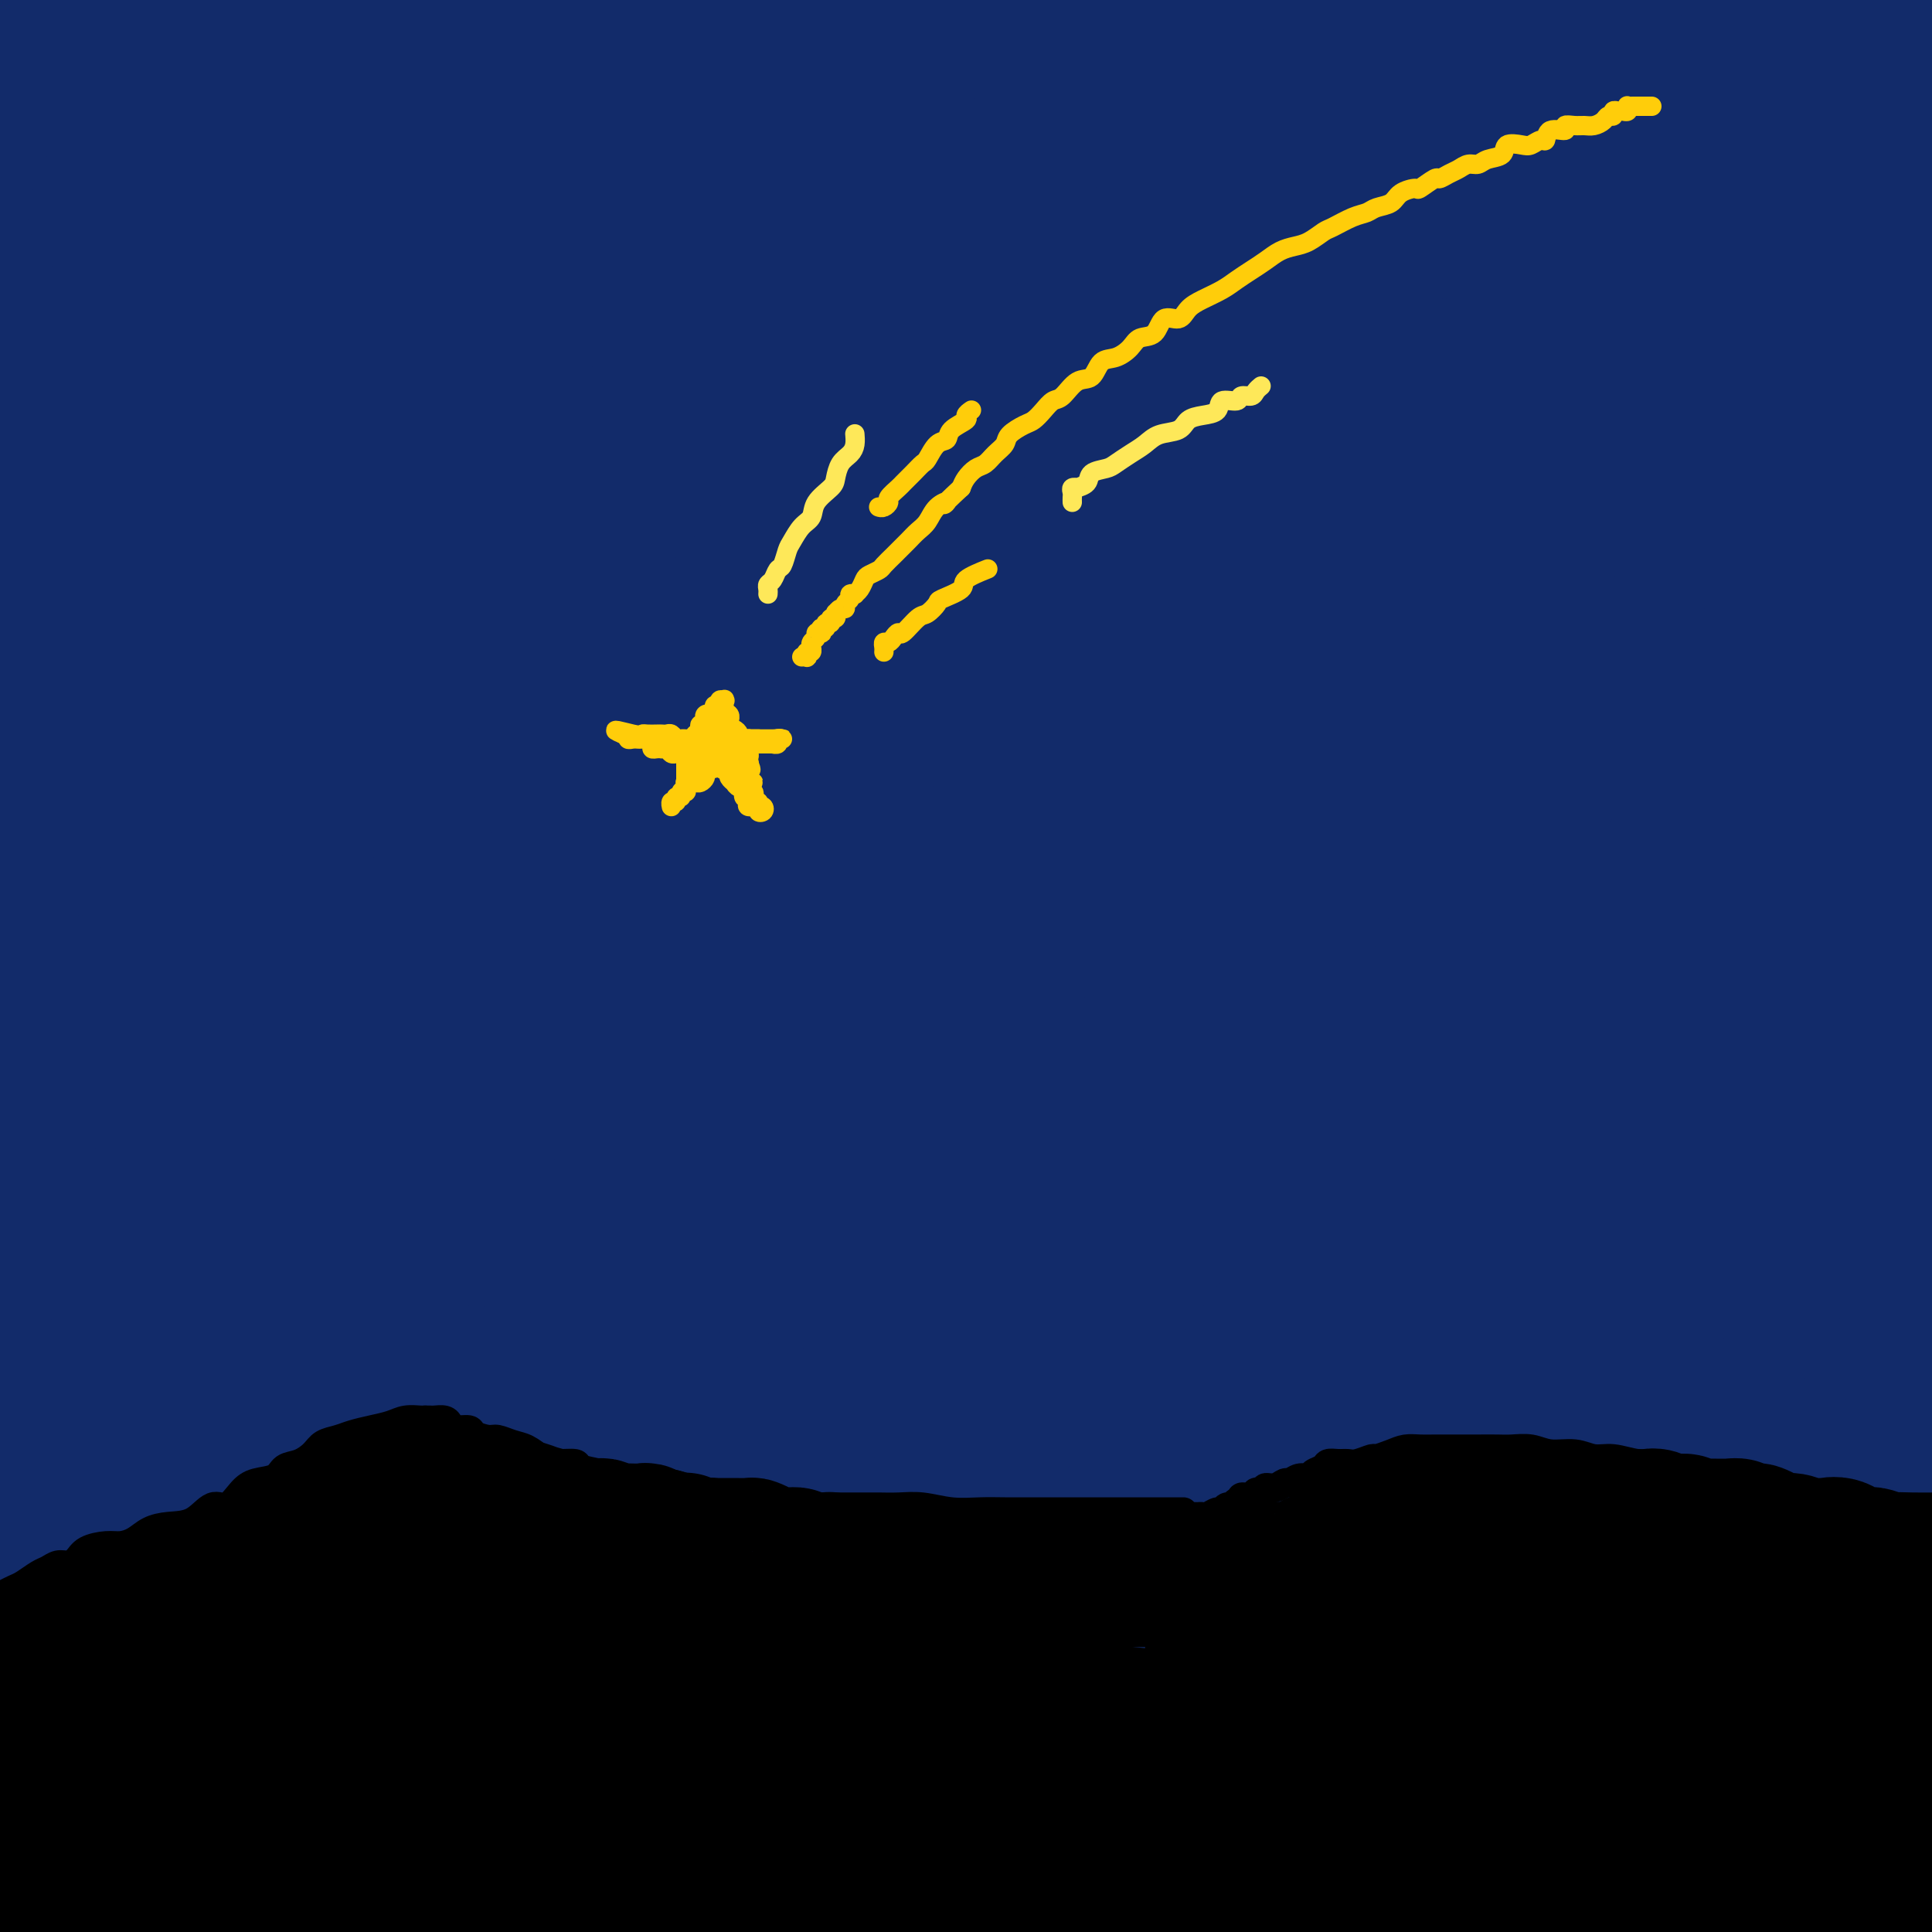 <svg viewBox='0 0 400 400' version='1.1' xmlns='http://www.w3.org/2000/svg' xmlns:xlink='http://www.w3.org/1999/xlink'><g fill='none' stroke='#122B6A' stroke-width='28' stroke-linecap='round' stroke-linejoin='round'><path d='M8,5c0.004,0.344 0.007,0.688 0,1c-0.007,0.312 -0.025,0.593 0,1c0.025,0.407 0.091,0.940 0,1c-0.091,0.060 -0.341,-0.353 0,0c0.341,0.353 1.273,1.471 2,2c0.727,0.529 1.249,0.467 2,1c0.751,0.533 1.731,1.659 4,2c2.269,0.341 5.825,-0.105 10,0c4.175,0.105 8.967,0.760 15,1c6.033,0.240 13.307,0.064 21,0c7.693,-0.064 15.805,-0.017 25,0c9.195,0.017 19.473,0.005 31,0c11.527,-0.005 24.302,-0.002 37,0c12.698,0.002 25.320,0.003 39,0c13.680,-0.003 28.420,-0.009 43,0c14.580,0.009 29.001,0.033 43,0c13.999,-0.033 27.577,-0.122 40,0c12.423,0.122 23.691,0.456 36,1c12.309,0.544 25.660,1.298 38,2c12.340,0.702 23.670,1.351 35,2'/><path d='M392,24c3.058,0.242 6.117,0.485 0,0c-6.117,-0.485 -21.409,-1.696 -35,-3c-13.591,-1.304 -25.482,-2.700 -37,-4c-11.518,-1.300 -22.665,-2.503 -36,-4c-13.335,-1.497 -28.859,-3.288 -44,-5c-15.141,-1.712 -29.897,-3.346 -44,-5c-14.103,-1.654 -27.551,-3.327 -41,-5'/><path d='M320,1c-1.248,-0.378 -2.495,-0.755 0,0c2.495,0.755 8.734,2.643 12,4c3.266,1.357 3.561,2.184 4,3c0.439,0.816 1.022,1.623 1,2c-0.022,0.377 -0.648,0.325 -2,1c-1.352,0.675 -3.430,2.076 -6,3c-2.570,0.924 -5.631,1.371 -10,2c-4.369,0.629 -10.045,1.441 -16,2c-5.955,0.559 -12.189,0.864 -19,1c-6.811,0.136 -14.199,0.104 -23,0c-8.801,-0.104 -19.015,-0.279 -28,-1c-8.985,-0.721 -16.742,-1.986 -25,-3c-8.258,-1.014 -17.018,-1.776 -24,-3c-6.982,-1.224 -12.187,-2.908 -16,-4c-3.813,-1.092 -6.233,-1.590 -8,-2c-1.767,-0.410 -2.882,-0.731 -3,-1c-0.118,-0.269 0.762,-0.484 2,-1c1.238,-0.516 2.833,-1.331 6,-2c3.167,-0.669 7.905,-1.191 14,-2c6.095,-0.809 13.548,-1.904 21,-3'/><path d='M395,28c3.116,-0.000 6.233,-0.000 0,0c-6.233,0.000 -21.815,0.000 -36,0c-14.185,-0.000 -26.974,-0.000 -41,0c-14.026,0.000 -29.288,0.000 -44,0c-14.712,-0.000 -28.873,-0.000 -43,0c-14.127,0.000 -28.221,0.000 -42,0c-13.779,-0.000 -27.244,-0.000 -41,0c-13.756,0.000 -27.803,0.000 -39,0c-11.197,-0.000 -19.545,-0.000 -28,0c-8.455,0.000 -17.017,0.001 -24,0c-6.983,-0.001 -12.386,-0.002 -16,0c-3.614,0.002 -5.440,0.009 -7,0c-1.560,-0.009 -2.856,-0.034 -3,0c-0.144,0.034 0.862,0.127 3,0c2.138,-0.127 5.407,-0.474 9,-1c3.593,-0.526 7.512,-1.231 14,-2c6.488,-0.769 15.547,-1.604 25,-3c9.453,-1.396 19.301,-3.355 31,-5c11.699,-1.645 25.249,-2.977 40,-5c14.751,-2.023 30.702,-4.737 46,-7c15.298,-2.263 29.942,-4.075 45,-6c15.058,-1.925 30.529,-3.962 46,-6'/><path d='M382,4c2.638,-0.063 5.277,-0.126 0,0c-5.277,0.126 -18.468,0.440 -31,0c-12.532,-0.440 -24.404,-1.634 -36,-2c-11.596,-0.366 -22.915,0.096 -34,0c-11.085,-0.096 -21.937,-0.751 -33,-1c-11.063,-0.249 -22.338,-0.091 -32,0c-9.662,0.091 -17.711,0.115 -25,0c-7.289,-0.115 -13.819,-0.370 -21,0c-7.181,0.370 -15.012,1.366 -20,2c-4.988,0.634 -7.134,0.906 -9,1c-1.866,0.094 -3.452,0.011 -4,0c-0.548,-0.011 -0.057,0.051 0,0c0.057,-0.051 -0.319,-0.214 1,0c1.319,0.214 4.332,0.804 7,1c2.668,0.196 4.992,-0.003 10,0c5.008,0.003 12.702,0.207 20,0c7.298,-0.207 14.200,-0.825 23,-1c8.800,-0.175 19.498,0.093 31,0c11.502,-0.093 23.810,-0.548 35,-1c11.190,-0.452 21.264,-0.900 32,-1c10.736,-0.100 22.136,0.148 33,0c10.864,-0.148 21.194,-0.694 31,-1c9.806,-0.306 19.087,-0.373 27,0c7.913,0.373 14.456,1.187 21,2'/><path d='M383,15c2.348,-0.225 4.696,-0.450 0,0c-4.696,0.450 -16.436,1.577 -29,2c-12.564,0.423 -25.952,0.144 -39,0c-13.048,-0.144 -25.755,-0.153 -39,0c-13.245,0.153 -27.029,0.466 -41,1c-13.971,0.534 -28.128,1.288 -44,2c-15.872,0.712 -33.460,1.381 -50,2c-16.540,0.619 -32.031,1.186 -47,2c-14.969,0.814 -29.415,1.873 -44,3c-14.585,1.127 -29.310,2.322 -42,3c-12.690,0.678 -23.345,0.839 -34,1'/><path d='M17,16c-3.245,0.346 -6.490,0.691 0,0c6.490,-0.691 22.714,-2.419 36,-4c13.286,-1.581 23.633,-3.015 35,-4c11.367,-0.985 23.754,-1.522 35,-2c11.246,-0.478 21.350,-0.898 31,-1c9.650,-0.102 18.845,0.113 26,0c7.155,-0.113 12.269,-0.554 17,0c4.731,0.554 9.079,2.103 12,3c2.921,0.897 4.416,1.142 5,2c0.584,0.858 0.258,2.329 0,3c-0.258,0.671 -0.447,0.540 -2,1c-1.553,0.460 -4.471,1.509 -8,3c-3.529,1.491 -7.670,3.422 -13,5c-5.330,1.578 -11.848,2.801 -19,4c-7.152,1.199 -14.937,2.374 -24,3c-9.063,0.626 -19.404,0.704 -29,1c-9.596,0.296 -18.449,0.811 -29,1c-10.551,0.189 -22.802,0.051 -34,0c-11.198,-0.051 -21.342,-0.015 -31,0c-9.658,0.015 -18.829,0.007 -28,0'/><path d='M2,23c-2.297,0.210 -4.594,0.420 0,0c4.594,-0.420 16.079,-1.472 26,-2c9.921,-0.528 18.276,-0.534 28,-1c9.724,-0.466 20.816,-1.393 33,-2c12.184,-0.607 25.461,-0.895 39,-1c13.539,-0.105 27.341,-0.028 40,0c12.659,0.028 24.177,0.008 36,0c11.823,-0.008 23.953,-0.003 35,0c11.047,0.003 21.013,0.005 30,0c8.987,-0.005 16.997,-0.017 23,0c6.003,0.017 10.001,0.064 13,0c2.999,-0.064 4.999,-0.239 6,0c1.001,0.239 1.001,0.891 0,1c-1.001,0.109 -3.005,-0.324 -5,0c-1.995,0.324 -3.981,1.407 -9,2c-5.019,0.593 -13.071,0.698 -21,1c-7.929,0.302 -15.737,0.802 -26,1c-10.263,0.198 -22.983,0.096 -36,0c-13.017,-0.096 -26.330,-0.184 -41,-1c-14.670,-0.816 -30.696,-2.360 -44,-3c-13.304,-0.640 -23.886,-0.378 -38,-1c-14.114,-0.622 -31.762,-2.129 -47,-3c-15.238,-0.871 -28.068,-1.106 -41,-2c-12.932,-0.894 -25.966,-2.447 -39,-4'/><path d='M8,5c-3.844,-0.238 -7.688,-0.477 0,0c7.688,0.477 26.907,1.669 46,3c19.093,1.331 38.060,2.803 57,4c18.940,1.197 37.851,2.121 58,3c20.149,0.879 41.534,1.713 62,3c20.466,1.287 40.011,3.025 58,4c17.989,0.975 34.420,1.186 52,2c17.580,0.814 36.309,2.233 53,4c16.691,1.767 31.346,3.884 46,6'/><path d='M373,74c4.262,0.007 8.524,0.014 0,0c-8.524,-0.014 -29.834,-0.050 -48,0c-18.166,0.050 -33.188,0.186 -52,0c-18.812,-0.186 -41.415,-0.695 -59,-1c-17.585,-0.305 -30.151,-0.407 -46,-1c-15.849,-0.593 -34.982,-1.675 -52,-2c-17.018,-0.325 -31.922,0.109 -45,0c-13.078,-0.109 -24.329,-0.760 -36,-1c-11.671,-0.240 -23.763,-0.069 -32,0c-8.237,0.069 -12.618,0.034 -17,0'/><path d='M8,66c-2.765,-0.025 -5.529,-0.049 0,0c5.529,0.049 19.353,0.172 29,0c9.647,-0.172 15.118,-0.638 29,-1c13.882,-0.362 36.175,-0.618 52,-1c15.825,-0.382 25.182,-0.888 42,-1c16.818,-0.112 41.098,0.172 60,0c18.902,-0.172 32.427,-0.799 49,-1c16.573,-0.201 36.193,0.023 52,0c15.807,-0.023 27.802,-0.292 42,0c14.198,0.292 30.599,1.146 47,2'/><path d='M377,80c3.987,-0.092 7.974,-0.183 0,0c-7.974,0.183 -27.908,0.641 -47,0c-19.092,-0.641 -37.342,-2.381 -56,-4c-18.658,-1.619 -37.724,-3.117 -56,-5c-18.276,-1.883 -35.762,-4.151 -54,-6c-18.238,-1.849 -37.230,-3.280 -53,-5c-15.770,-1.720 -28.320,-3.731 -40,-5c-11.680,-1.269 -22.490,-1.796 -30,-3c-7.510,-1.204 -11.719,-3.083 -14,-4c-2.281,-0.917 -2.634,-0.870 -3,-1c-0.366,-0.130 -0.747,-0.438 1,-1c1.747,-0.562 5.621,-1.380 10,-2c4.379,-0.620 9.264,-1.042 16,-2c6.736,-0.958 15.323,-2.453 27,-3c11.677,-0.547 26.444,-0.147 41,0c14.556,0.147 28.900,0.039 45,0c16.100,-0.039 33.955,-0.011 53,0c19.045,0.011 39.280,0.003 59,0c19.720,-0.003 38.925,-0.001 58,0c19.075,0.001 38.022,0.000 56,0c17.978,-0.000 34.989,-0.000 52,0'/><path d='M376,45c4.590,0.346 9.181,0.691 0,0c-9.181,-0.691 -32.133,-2.420 -50,-4c-17.867,-1.580 -30.648,-3.012 -48,-4c-17.352,-0.988 -39.276,-1.533 -56,-2c-16.724,-0.467 -28.249,-0.857 -42,-1c-13.751,-0.143 -29.729,-0.038 -45,0c-15.271,0.038 -29.836,0.010 -44,1c-14.164,0.990 -27.929,2.997 -40,5c-12.071,2.003 -22.449,4.001 -31,6c-8.551,1.999 -15.276,4.000 -22,6'/><path d='M0,73c-1.737,-0.113 -3.473,-0.226 0,0c3.473,0.226 12.157,0.793 22,1c9.843,0.207 20.847,0.056 31,0c10.153,-0.056 19.456,-0.015 31,0c11.544,0.015 25.329,0.004 40,0c14.671,-0.004 30.230,-0.001 46,0c15.770,0.001 31.753,0.002 47,0c15.247,-0.002 29.760,-0.005 43,0c13.240,0.005 25.207,0.018 37,0c11.793,-0.018 23.411,-0.066 32,0c8.589,0.066 14.147,0.247 19,1c4.853,0.753 8.999,2.077 11,3c2.001,0.923 1.855,1.445 2,2c0.145,0.555 0.581,1.142 -1,2c-1.581,0.858 -5.180,1.986 -10,3c-4.820,1.014 -10.861,1.912 -19,3c-8.139,1.088 -18.375,2.364 -29,3c-10.625,0.636 -21.640,0.631 -34,1c-12.360,0.369 -26.064,1.113 -47,0c-20.936,-1.113 -49.104,-4.083 -63,-5c-13.896,-0.917 -13.518,0.218 -29,-1c-15.482,-1.218 -46.822,-4.789 -67,-7c-20.178,-2.211 -29.194,-3.060 -44,-5c-14.806,-1.940 -35.403,-4.970 -56,-8'/><path d='M27,41c-5.344,-0.095 -10.687,-0.189 0,0c10.687,0.189 37.405,0.662 60,2c22.595,1.338 41.065,3.541 62,5c20.935,1.459 44.333,2.175 68,4c23.667,1.825 47.603,4.761 70,7c22.397,2.239 43.256,3.783 64,6c20.744,2.217 41.372,5.109 62,8'/><path d='M385,108c3.480,0.200 6.960,0.400 0,0c-6.960,-0.400 -24.358,-1.400 -47,-3c-22.642,-1.600 -50.526,-3.799 -67,-5c-16.474,-1.201 -21.537,-1.404 -35,-2c-13.463,-0.596 -35.326,-1.586 -55,-2c-19.674,-0.414 -37.158,-0.252 -53,0c-15.842,0.252 -30.040,0.593 -44,2c-13.960,1.407 -27.682,3.879 -40,6c-12.318,2.121 -23.234,3.892 -31,5c-7.766,1.108 -12.383,1.554 -17,2'/><path d='M8,114c-2.418,-0.016 -4.835,-0.032 0,0c4.835,0.032 16.924,0.114 29,0c12.076,-0.114 24.139,-0.422 39,-1c14.861,-0.578 32.520,-1.425 48,-2c15.480,-0.575 28.782,-0.880 46,-1c17.218,-0.120 38.351,-0.057 57,-1c18.649,-0.943 34.813,-2.892 52,-4c17.187,-1.108 35.396,-1.375 53,-2c17.604,-0.625 34.601,-1.607 50,-2c15.399,-0.393 29.199,-0.196 43,0'/><path d='M377,131c4.002,-0.113 8.004,-0.226 0,0c-8.004,0.226 -28.013,0.792 -47,1c-18.987,0.208 -36.951,0.058 -55,0c-18.049,-0.058 -36.184,-0.022 -55,0c-18.816,0.022 -38.315,0.032 -56,0c-17.685,-0.032 -33.557,-0.106 -49,-1c-15.443,-0.894 -30.459,-2.608 -43,-4c-12.541,-1.392 -22.609,-2.461 -31,-4c-8.391,-1.539 -15.107,-3.548 -19,-5c-3.893,-1.452 -4.964,-2.347 -6,-3c-1.036,-0.653 -2.035,-1.064 -1,-2c1.035,-0.936 4.106,-2.396 9,-4c4.894,-1.604 11.611,-3.352 18,-5c6.389,-1.648 12.448,-3.195 22,-5c9.552,-1.805 22.595,-3.867 37,-6c14.405,-2.133 30.171,-4.337 46,-6c15.829,-1.663 31.719,-2.785 50,-4c18.281,-1.215 38.952,-2.521 59,-4c20.048,-1.479 39.475,-3.129 59,-4c19.525,-0.871 39.150,-0.963 58,-1c18.850,-0.037 36.925,-0.018 55,0'/><path d='M360,123c2.852,-0.181 5.703,-0.361 0,0c-5.703,0.361 -19.962,1.264 -38,2c-18.038,0.736 -39.855,1.304 -63,2c-23.145,0.696 -47.616,1.518 -66,2c-18.384,0.482 -30.680,0.624 -51,2c-20.320,1.376 -48.663,3.986 -71,6c-22.337,2.014 -38.668,3.433 -54,5c-15.332,1.567 -29.666,3.284 -44,5'/><path d='M1,140c-3.877,0.519 -7.754,1.038 0,0c7.754,-1.038 27.138,-3.633 43,-6c15.862,-2.367 28.200,-4.506 43,-7c14.800,-2.494 32.060,-5.344 50,-9c17.940,-3.656 36.558,-8.118 53,-12c16.442,-3.882 30.706,-7.183 46,-10c15.294,-2.817 31.617,-5.148 46,-7c14.383,-1.852 26.827,-3.224 38,-4c11.173,-0.776 21.076,-0.956 30,-1c8.924,-0.044 16.869,0.048 23,1c6.131,0.952 10.449,2.765 13,4c2.551,1.235 3.336,1.893 4,3c0.664,1.107 1.209,2.664 0,4c-1.209,1.336 -4.170,2.452 -8,4c-3.830,1.548 -8.527,3.528 -15,5c-6.473,1.472 -14.722,2.437 -24,4c-9.278,1.563 -19.583,3.725 -32,5c-12.417,1.275 -26.944,1.662 -43,2c-16.056,0.338 -33.639,0.626 -49,1c-15.361,0.374 -28.500,0.832 -45,1c-16.500,0.168 -36.361,0.045 -55,0c-18.639,-0.045 -36.057,-0.012 -53,0c-16.943,0.012 -33.412,0.003 -49,0c-15.588,-0.003 -30.294,-0.002 -45,0'/><path d='M35,109c-3.716,0.164 -7.432,0.328 0,0c7.432,-0.328 26.011,-1.146 53,-1c26.989,0.146 62.389,1.258 81,2c18.611,0.742 20.432,1.116 32,2c11.568,0.884 32.884,2.278 52,4c19.116,1.722 36.031,3.771 53,6c16.969,2.229 33.991,4.637 50,7c16.009,2.363 31.004,4.682 46,7'/><path d='M365,164c4.359,0.153 8.718,0.306 0,0c-8.718,-0.306 -30.514,-1.070 -50,-2c-19.486,-0.930 -36.662,-2.027 -53,-3c-16.338,-0.973 -31.840,-1.823 -49,-3c-17.160,-1.177 -35.979,-2.679 -53,-4c-17.021,-1.321 -32.242,-2.459 -47,-3c-14.758,-0.541 -29.051,-0.485 -40,-1c-10.949,-0.515 -18.555,-1.602 -25,-2c-6.445,-0.398 -11.731,-0.107 -16,0c-4.269,0.107 -7.523,0.029 -9,0c-1.477,-0.029 -1.178,-0.010 -1,0c0.178,0.010 0.235,0.010 2,0c1.765,-0.010 5.239,-0.032 10,0c4.761,0.032 10.809,0.117 17,0c6.191,-0.117 12.524,-0.438 22,0c9.476,0.438 22.094,1.633 35,2c12.906,0.367 26.099,-0.095 40,0c13.901,0.095 28.509,0.746 45,1c16.491,0.254 34.866,0.112 50,0c15.134,-0.112 27.025,-0.195 45,0c17.975,0.195 42.032,0.668 59,1c16.968,0.332 26.848,0.523 39,1c12.152,0.477 26.576,1.238 41,2'/><path d='M399,185c3.507,-0.196 7.013,-0.392 0,0c-7.013,0.392 -24.547,1.374 -41,2c-16.453,0.626 -31.825,0.898 -49,1c-17.175,0.102 -36.152,0.034 -54,0c-17.848,-0.034 -34.565,-0.035 -52,0c-17.435,0.035 -35.588,0.104 -52,0c-16.412,-0.104 -31.085,-0.381 -45,-1c-13.915,-0.619 -27.073,-1.579 -39,-2c-11.927,-0.421 -22.623,-0.301 -31,-1c-8.377,-0.699 -14.435,-2.216 -19,-3c-4.565,-0.784 -7.638,-0.834 -9,-1c-1.362,-0.166 -1.013,-0.447 -1,-1c0.013,-0.553 -0.308,-1.377 1,-2c1.308,-0.623 4.246,-1.046 8,-2c3.754,-0.954 8.323,-2.441 15,-4c6.677,-1.559 15.460,-3.191 24,-5c8.540,-1.809 16.835,-3.796 29,-6c12.165,-2.204 28.200,-4.625 42,-7c13.800,-2.375 25.364,-4.703 39,-7c13.636,-2.297 29.343,-4.562 45,-7c15.657,-2.438 31.263,-5.049 45,-7c13.737,-1.951 25.606,-3.241 39,-4c13.394,-0.759 28.312,-0.987 41,-1c12.688,-0.013 23.147,0.189 34,1c10.853,0.811 22.101,2.232 30,4c7.899,1.768 12.450,3.884 17,6'/><path d='M382,163c2.266,-0.357 4.532,-0.714 0,0c-4.532,0.714 -15.863,2.501 -28,4c-12.137,1.499 -25.079,2.712 -38,4c-12.921,1.288 -25.822,2.653 -41,4c-15.178,1.347 -32.632,2.676 -49,4c-16.368,1.324 -31.651,2.642 -51,5c-19.349,2.358 -42.764,5.756 -60,8c-17.236,2.244 -28.294,3.335 -43,5c-14.706,1.665 -33.059,3.904 -48,6c-14.941,2.096 -26.471,4.048 -38,6'/><path d='M33,195c-3.395,0.513 -6.790,1.026 0,0c6.790,-1.026 23.766,-3.593 40,-6c16.234,-2.407 31.727,-4.656 47,-7c15.273,-2.344 30.328,-4.785 45,-7c14.672,-2.215 28.963,-4.204 44,-6c15.037,-1.796 30.820,-3.399 44,-4c13.180,-0.601 23.757,-0.199 34,0c10.243,0.199 20.151,0.195 28,1c7.849,0.805 13.639,2.419 18,4c4.361,1.581 7.293,3.130 9,4c1.707,0.870 2.187,1.061 2,2c-0.187,0.939 -1.043,2.625 -3,4c-1.957,1.375 -5.015,2.439 -10,4c-4.985,1.561 -11.895,3.620 -20,5c-8.105,1.380 -17.403,2.082 -26,3c-8.597,0.918 -16.493,2.051 -28,3c-11.507,0.949 -26.627,1.715 -41,2c-14.373,0.285 -28.001,0.090 -43,0c-14.999,-0.090 -31.371,-0.076 -47,0c-15.629,0.076 -30.516,0.213 -46,0c-15.484,-0.213 -31.567,-0.775 -46,-2c-14.433,-1.225 -27.217,-3.112 -40,-5'/><path d='M3,165c-3.331,0.227 -6.661,0.453 0,0c6.661,-0.453 23.314,-1.586 38,-2c14.686,-0.414 27.404,-0.110 41,0c13.596,0.110 28.071,0.027 48,0c19.929,-0.027 45.314,0.004 62,0c16.686,-0.004 24.673,-0.043 39,0c14.327,0.043 34.995,0.166 53,0c18.005,-0.166 33.348,-0.622 49,0c15.652,0.622 31.615,2.320 45,4c13.385,1.680 24.193,3.340 35,5'/><path d='M386,202c2.848,0.045 5.696,0.091 0,0c-5.696,-0.091 -19.936,-0.317 -34,0c-14.064,0.317 -27.952,1.177 -42,2c-14.048,0.823 -28.256,1.610 -42,2c-13.744,0.390 -27.024,0.382 -41,1c-13.976,0.618 -28.648,1.862 -41,3c-12.352,1.138 -22.385,2.170 -33,3c-10.615,0.830 -21.811,1.459 -32,3c-10.189,1.541 -19.372,3.992 -27,6c-7.628,2.008 -13.702,3.571 -19,5c-5.298,1.429 -9.819,2.725 -13,4c-3.181,1.275 -5.023,2.530 -6,3c-0.977,0.470 -1.088,0.154 -1,0c0.088,-0.154 0.374,-0.147 1,0c0.626,0.147 1.593,0.433 4,0c2.407,-0.433 6.255,-1.587 11,-3c4.745,-1.413 10.389,-3.087 17,-5c6.611,-1.913 14.191,-4.065 25,-7c10.809,-2.935 24.848,-6.651 37,-10c12.152,-3.349 22.418,-6.330 36,-10c13.582,-3.670 30.479,-8.028 45,-12c14.521,-3.972 26.667,-7.559 41,-11c14.333,-3.441 30.852,-6.737 43,-9c12.148,-2.263 19.924,-3.494 30,-5c10.076,-1.506 22.450,-3.287 32,-4c9.550,-0.713 16.275,-0.356 23,0'/><path d='M398,167c2.139,-0.150 4.279,-0.301 0,0c-4.279,0.301 -14.976,1.053 -26,2c-11.024,0.947 -22.376,2.090 -34,3c-11.624,0.910 -23.520,1.586 -39,3c-15.480,1.414 -34.543,3.565 -50,5c-15.457,1.435 -27.306,2.154 -41,3c-13.694,0.846 -29.231,1.820 -44,3c-14.769,1.180 -28.769,2.566 -43,4c-14.231,1.434 -28.694,2.917 -40,4c-11.306,1.083 -19.455,1.765 -28,3c-8.545,1.235 -17.486,3.023 -24,4c-6.514,0.977 -10.602,1.144 -14,2c-3.398,0.856 -6.106,2.400 -7,3c-0.894,0.600 0.025,0.257 1,0c0.975,-0.257 2.004,-0.429 4,-1c1.996,-0.571 4.957,-1.542 10,-3c5.043,-1.458 12.167,-3.403 21,-5c8.833,-1.597 19.376,-2.845 32,-5c12.624,-2.155 27.328,-5.219 42,-8c14.672,-2.781 29.313,-5.281 45,-8c15.687,-2.719 32.422,-5.657 50,-9c17.578,-3.343 36.000,-7.092 53,-11c17.000,-3.908 32.577,-7.975 49,-12c16.423,-4.025 33.692,-8.007 50,-12c16.308,-3.993 31.654,-7.996 47,-12'/><path d='M370,96c4.774,0.651 9.549,1.302 0,0c-9.549,-1.302 -33.421,-4.557 -53,-7c-19.579,-2.443 -34.864,-4.074 -53,-6c-18.136,-1.926 -39.122,-4.146 -59,-6c-19.878,-1.854 -38.648,-3.342 -58,-5c-19.352,-1.658 -39.287,-3.485 -59,-6c-19.713,-2.515 -39.204,-5.719 -57,-8c-17.796,-2.281 -33.898,-3.641 -50,-5'/><path d='M23,45c-2.744,-0.471 -5.488,-0.943 0,0c5.488,0.943 19.209,3.299 32,6c12.791,2.701 24.653,5.745 37,9c12.347,3.255 25.178,6.720 36,10c10.822,3.280 19.636,6.373 26,9c6.364,2.627 10.277,4.787 14,7c3.723,2.213 7.256,4.480 9,6c1.744,1.520 1.698,2.294 2,3c0.302,0.706 0.952,1.346 0,2c-0.952,0.654 -3.505,1.324 -6,2c-2.495,0.676 -4.934,1.358 -9,2c-4.066,0.642 -9.761,1.244 -16,2c-6.239,0.756 -13.021,1.668 -21,2c-7.979,0.332 -17.155,0.086 -27,0c-9.845,-0.086 -20.361,-0.013 -31,0c-10.639,0.013 -21.403,-0.035 -32,0c-10.597,0.035 -21.028,0.153 -31,0c-9.972,-0.153 -19.486,-0.576 -29,-1'/><path d='M22,105c-3.231,-0.085 -6.463,-0.170 0,0c6.463,0.170 22.620,0.597 35,1c12.380,0.403 20.984,0.784 42,3c21.016,2.216 54.445,6.267 69,8c14.555,1.733 10.235,1.149 17,2c6.765,0.851 24.614,3.136 37,5c12.386,1.864 19.308,3.307 26,5c6.692,1.693 13.154,3.634 18,5c4.846,1.366 8.076,2.156 10,3c1.924,0.844 2.541,1.744 3,2c0.459,0.256 0.762,-0.130 0,0c-0.762,0.130 -2.587,0.775 -5,1c-2.413,0.225 -5.414,0.030 -10,0c-4.586,-0.030 -10.755,0.106 -18,0c-7.245,-0.106 -15.564,-0.454 -24,-1c-8.436,-0.546 -16.989,-1.289 -27,-2c-10.011,-0.711 -21.480,-1.390 -33,-2c-11.520,-0.610 -23.090,-1.153 -35,-2c-11.910,-0.847 -24.162,-2.000 -36,-3c-11.838,-1.000 -23.264,-1.846 -34,-3c-10.736,-1.154 -20.782,-2.615 -31,-4c-10.218,-1.385 -20.609,-2.692 -31,-4'/><path d='M4,86c-2.949,-0.005 -5.897,-0.011 0,0c5.897,0.011 20.640,0.038 31,0c10.360,-0.038 16.337,-0.142 24,0c7.663,0.142 17.012,0.528 27,1c9.988,0.472 20.613,1.030 29,2c8.387,0.970 14.535,2.354 20,3c5.465,0.646 10.248,0.555 14,1c3.752,0.445 6.473,1.428 9,2c2.527,0.572 4.859,0.735 6,1c1.141,0.265 1.092,0.633 1,1c-0.092,0.367 -0.226,0.732 -1,1c-0.774,0.268 -2.187,0.440 -4,1c-1.813,0.560 -4.025,1.509 -8,2c-3.975,0.491 -9.713,0.523 -15,1c-5.287,0.477 -10.122,1.400 -17,2c-6.878,0.600 -15.799,0.879 -23,1c-7.201,0.121 -12.680,0.085 -19,0c-6.320,-0.085 -13.479,-0.219 -20,0c-6.521,0.219 -12.405,0.791 -18,1c-5.595,0.209 -10.902,0.056 -15,0c-4.098,-0.056 -6.988,-0.015 -10,0c-3.012,0.015 -6.145,0.004 -8,0c-1.855,-0.004 -2.431,-0.001 -3,0c-0.569,0.001 -1.131,0.001 -1,0c0.131,-0.001 0.956,-0.004 1,0c0.044,0.004 -0.694,0.013 0,0c0.694,-0.013 2.821,-0.049 6,0c3.179,0.049 7.409,0.182 12,0c4.591,-0.182 9.541,-0.678 18,0c8.459,0.678 20.426,2.529 32,4c11.574,1.471 22.756,2.562 36,4c13.244,1.438 28.551,3.222 44,5c15.449,1.778 31.040,3.550 47,5c15.960,1.450 32.288,2.576 49,4c16.712,1.424 33.810,3.145 50,5c16.190,1.855 31.474,3.846 47,6c15.526,2.154 31.293,4.473 45,7c13.707,2.527 25.353,5.264 37,8'/><path d='M384,228c3.397,-0.555 6.793,-1.111 0,0c-6.793,1.111 -23.776,3.887 -38,6c-14.224,2.113 -25.689,3.562 -40,5c-14.311,1.438 -31.466,2.865 -44,4c-12.534,1.135 -20.446,1.979 -33,3c-12.554,1.021 -29.750,2.220 -43,3c-13.250,0.780 -22.554,1.141 -31,2c-8.446,0.859 -16.032,2.216 -22,3c-5.968,0.784 -10.316,0.996 -14,1c-3.684,0.004 -6.704,-0.200 -8,0c-1.296,0.200 -0.868,0.802 -1,1c-0.132,0.198 -0.825,-0.010 -1,0c-0.175,0.010 0.169,0.236 2,0c1.831,-0.236 5.149,-0.936 8,-1c2.851,-0.064 5.236,0.506 10,0c4.764,-0.506 11.909,-2.089 19,-3c7.091,-0.911 14.130,-1.151 23,-2c8.870,-0.849 19.572,-2.308 30,-4c10.428,-1.692 20.583,-3.616 32,-5c11.417,-1.384 24.097,-2.227 35,-3c10.903,-0.773 20.031,-1.476 29,-2c8.969,-0.524 17.780,-0.870 26,-1c8.220,-0.130 15.850,-0.045 21,0c5.150,0.045 7.819,0.050 10,0c2.181,-0.050 3.872,-0.157 5,0c1.128,0.157 1.691,0.576 1,1c-0.691,0.424 -2.636,0.853 -5,1c-2.364,0.147 -5.149,0.013 -9,0c-3.851,-0.013 -8.770,0.096 -15,0c-6.230,-0.096 -13.773,-0.397 -25,-1c-11.227,-0.603 -26.138,-1.507 -38,-3c-11.862,-1.493 -20.674,-3.575 -33,-5c-12.326,-1.425 -28.166,-2.192 -45,-4c-16.834,-1.808 -34.663,-4.656 -51,-7c-16.337,-2.344 -31.183,-4.185 -47,-6c-15.817,-1.815 -32.605,-3.604 -47,-5c-14.395,-1.396 -26.399,-2.399 -37,-3c-10.601,-0.601 -19.801,-0.801 -29,-1'/><path d='M3,219c-2.718,-0.435 -5.435,-0.870 0,0c5.435,0.870 19.024,3.043 33,5c13.976,1.957 28.339,3.696 41,5c12.661,1.304 23.618,2.172 44,4c20.382,1.828 50.187,4.617 65,6c14.813,1.383 14.633,1.360 24,2c9.367,0.640 28.282,1.944 44,3c15.718,1.056 28.240,1.866 39,3c10.760,1.134 19.757,2.594 28,4c8.243,1.406 15.733,2.758 21,4c5.267,1.242 8.310,2.375 11,3c2.690,0.625 5.025,0.741 6,1c0.975,0.259 0.589,0.659 0,1c-0.589,0.341 -1.381,0.622 -4,1c-2.619,0.378 -7.066,0.854 -12,1c-4.934,0.146 -10.354,-0.036 -18,0c-7.646,0.036 -17.517,0.290 -28,0c-10.483,-0.290 -21.579,-1.124 -34,-2c-12.421,-0.876 -26.167,-1.794 -40,-3c-13.833,-1.206 -27.753,-2.701 -43,-4c-15.247,-1.299 -31.821,-2.402 -47,-4c-15.179,-1.598 -28.963,-3.689 -40,-5c-11.037,-1.311 -19.328,-1.840 -29,-3c-9.672,-1.160 -20.726,-2.951 -29,-4c-8.274,-1.049 -13.769,-1.356 -18,-2c-4.231,-0.644 -7.198,-1.626 -9,-2c-1.802,-0.374 -2.439,-0.139 -3,0c-0.561,0.139 -1.048,0.181 0,0c1.048,-0.181 3.629,-0.584 7,-1c3.371,-0.416 7.532,-0.844 12,-1c4.468,-0.156 9.244,-0.041 17,0c7.756,0.041 18.493,0.008 30,0c11.507,-0.008 23.783,0.009 37,0c13.217,-0.009 27.374,-0.044 43,0c15.626,0.044 32.721,0.167 49,0c16.279,-0.167 31.743,-0.625 48,-1c16.257,-0.375 33.306,-0.668 50,-1c16.694,-0.332 33.033,-0.705 48,-1c14.967,-0.295 28.562,-0.513 40,0c11.438,0.513 20.719,1.756 30,3'/><path d='M385,250c2.779,-0.000 5.558,-0.000 0,0c-5.558,0.000 -19.453,0.001 -33,0c-13.547,-0.001 -26.744,-0.003 -40,0c-13.256,0.003 -26.570,0.012 -41,0c-14.430,-0.012 -29.976,-0.046 -45,0c-15.024,0.046 -29.525,0.170 -44,0c-14.475,-0.170 -28.925,-0.635 -43,-1c-14.075,-0.365 -27.777,-0.631 -41,-1c-13.223,-0.369 -25.967,-0.841 -37,-1c-11.033,-0.159 -20.355,-0.004 -28,0c-7.645,0.004 -13.613,-0.142 -19,0c-5.387,0.142 -10.194,0.571 -15,1'/><path d='M2,252c-1.310,-0.049 -2.619,-0.098 0,0c2.619,0.098 9.167,0.343 16,0c6.833,-0.343 13.953,-1.274 21,-2c7.047,-0.726 14.023,-1.248 23,-2c8.977,-0.752 19.957,-1.735 30,-3c10.043,-1.265 19.150,-2.812 29,-4c9.850,-1.188 20.445,-2.018 31,-3c10.555,-0.982 21.072,-2.116 32,-3c10.928,-0.884 22.268,-1.518 32,-2c9.732,-0.482 17.854,-0.812 26,-1c8.146,-0.188 16.314,-0.234 22,0c5.686,0.234 8.890,0.749 13,1c4.110,0.251 9.125,0.237 12,1c2.875,0.763 3.610,2.303 4,3c0.390,0.697 0.436,0.551 0,1c-0.436,0.449 -1.355,1.494 -3,3c-1.645,1.506 -4.015,3.474 -7,5c-2.985,1.526 -6.585,2.611 -11,4c-4.415,1.389 -9.645,3.083 -17,5c-7.355,1.917 -16.835,4.059 -27,6c-10.165,1.941 -21.016,3.683 -31,5c-9.984,1.317 -19.099,2.209 -29,3c-9.901,0.791 -20.586,1.480 -31,2c-10.414,0.520 -20.558,0.871 -30,1c-9.442,0.129 -18.182,0.035 -27,0c-8.818,-0.035 -17.715,-0.009 -25,0c-7.285,0.009 -12.958,0.003 -18,0c-5.042,-0.003 -9.454,-0.004 -13,0c-3.546,0.004 -6.228,0.014 -8,0c-1.772,-0.014 -2.635,-0.050 -3,0c-0.365,0.050 -0.232,0.188 0,0c0.232,-0.188 0.565,-0.701 2,-1c1.435,-0.299 3.973,-0.382 7,-1c3.027,-0.618 6.542,-1.769 12,-2c5.458,-0.231 12.859,0.458 20,0c7.141,-0.458 14.021,-2.064 24,-3c9.979,-0.936 23.058,-1.203 34,-2c10.942,-0.797 19.748,-2.124 32,-3c12.252,-0.876 27.951,-1.300 41,-2c13.049,-0.700 23.446,-1.676 36,-3c12.554,-1.324 27.263,-2.997 41,-4c13.737,-1.003 26.501,-1.338 39,-2c12.499,-0.662 24.732,-1.652 36,-2c11.268,-0.348 21.572,-0.055 32,0c10.428,0.055 20.979,-0.127 28,0c7.021,0.127 10.510,0.564 14,1'/><path d='M380,267c2.438,-0.274 4.877,-0.547 0,0c-4.877,0.547 -17.068,1.915 -29,3c-11.932,1.085 -23.603,1.888 -36,3c-12.397,1.112 -25.520,2.532 -40,4c-14.480,1.468 -30.317,2.982 -48,4c-17.683,1.018 -37.210,1.538 -52,2c-14.790,0.462 -24.841,0.864 -38,1c-13.159,0.136 -29.424,0.006 -44,0c-14.576,-0.006 -27.463,0.114 -40,0c-12.537,-0.114 -24.725,-0.461 -35,-1c-10.275,-0.539 -18.638,-1.269 -27,-2'/><path d='M4,275c-2.543,-0.060 -5.085,-0.120 0,0c5.085,0.120 17.798,0.420 29,0c11.202,-0.420 20.893,-1.561 32,-2c11.107,-0.439 23.631,-0.175 37,-1c13.369,-0.825 27.583,-2.739 40,-4c12.417,-1.261 23.035,-1.871 36,-3c12.965,-1.129 28.276,-2.778 42,-4c13.724,-1.222 25.862,-2.016 37,-3c11.138,-0.984 21.277,-2.159 32,-3c10.723,-0.841 22.032,-1.350 31,-2c8.968,-0.650 15.596,-1.443 20,-2c4.404,-0.557 6.584,-0.879 9,-1c2.416,-0.121 5.069,-0.042 6,0c0.931,0.042 0.139,0.048 0,0c-0.139,-0.048 0.376,-0.149 0,0c-0.376,0.149 -1.641,0.547 -4,1c-2.359,0.453 -5.811,0.962 -9,1c-3.189,0.038 -6.114,-0.396 -12,0c-5.886,0.396 -14.733,1.623 -23,2c-8.267,0.377 -15.952,-0.095 -25,0c-9.048,0.095 -19.457,0.758 -31,1c-11.543,0.242 -24.220,0.065 -36,0c-11.780,-0.065 -22.662,-0.018 -35,0c-12.338,0.018 -26.132,0.006 -39,0c-12.868,-0.006 -24.809,-0.005 -35,0c-10.191,0.005 -18.633,0.013 -26,0c-7.367,-0.013 -13.658,-0.047 -19,0c-5.342,0.047 -9.736,0.174 -12,0c-2.264,-0.174 -2.397,-0.649 -3,-1c-0.603,-0.351 -1.675,-0.578 -2,-1c-0.325,-0.422 0.097,-1.039 2,-2c1.903,-0.961 5.288,-2.265 8,-3c2.712,-0.735 4.753,-0.901 10,-2c5.247,-1.099 13.700,-3.132 22,-5c8.300,-1.868 16.447,-3.570 27,-5c10.553,-1.430 23.514,-2.589 35,-4c11.486,-1.411 21.498,-3.073 34,-5c12.502,-1.927 27.494,-4.118 40,-6c12.506,-1.882 22.528,-3.456 34,-5c11.472,-1.544 24.395,-3.057 36,-5c11.605,-1.943 21.891,-4.316 32,-6c10.109,-1.684 20.039,-2.678 29,-4c8.961,-1.322 16.951,-2.971 24,-4c7.049,-1.029 13.157,-1.437 18,-2c4.843,-0.563 8.422,-1.282 12,-2'/><path d='M388,203c1.323,-0.500 2.647,-1.001 0,0c-2.647,1.001 -9.264,3.503 -14,5c-4.736,1.497 -7.591,1.988 -12,3c-4.409,1.012 -10.372,2.546 -16,4c-5.628,1.454 -10.921,2.827 -16,4c-5.079,1.173 -9.942,2.146 -14,3c-4.058,0.854 -7.309,1.588 -10,2c-2.691,0.412 -4.823,0.503 -7,1c-2.177,0.497 -4.400,1.400 -6,2c-1.600,0.600 -2.576,0.899 -3,1c-0.424,0.101 -0.296,0.005 0,0c0.296,-0.005 0.760,0.080 1,0c0.240,-0.080 0.257,-0.324 1,0c0.743,0.324 2.214,1.215 4,2c1.786,0.785 3.888,1.464 7,2c3.112,0.536 7.234,0.928 12,1c4.766,0.072 10.175,-0.177 16,0c5.825,0.177 12.067,0.779 18,1c5.933,0.221 11.559,0.059 19,0c7.441,-0.059 16.697,-0.017 24,0c7.303,0.017 12.651,0.008 18,0'/><path d='M396,243c2.007,-0.112 4.014,-0.224 0,0c-4.014,0.224 -14.049,0.786 -23,1c-8.951,0.214 -16.816,0.082 -26,0c-9.184,-0.082 -19.685,-0.113 -30,0c-10.315,0.113 -20.445,0.370 -32,0c-11.555,-0.370 -24.536,-1.368 -35,-2c-10.464,-0.632 -18.413,-0.897 -28,-1c-9.587,-0.103 -20.814,-0.045 -30,0c-9.186,0.045 -16.330,0.076 -23,0c-6.670,-0.076 -12.865,-0.258 -18,0c-5.135,0.258 -9.209,0.957 -13,2c-3.791,1.043 -7.298,2.429 -9,3c-1.702,0.571 -1.600,0.326 -2,1c-0.400,0.674 -1.302,2.265 -2,3c-0.698,0.735 -1.193,0.612 -1,1c0.193,0.388 1.072,1.286 2,2c0.928,0.714 1.904,1.243 4,2c2.096,0.757 5.313,1.742 9,3c3.687,1.258 7.843,2.787 12,4c4.157,1.213 8.313,2.108 15,3c6.687,0.892 15.903,1.779 24,3c8.097,1.221 15.075,2.775 23,4c7.925,1.225 16.795,2.120 26,3c9.205,0.880 18.743,1.745 27,3c8.257,1.255 15.232,2.901 23,4c7.768,1.099 16.327,1.650 24,3c7.673,1.350 14.458,3.499 21,5c6.542,1.501 12.842,2.356 17,3c4.158,0.644 6.175,1.078 9,2c2.825,0.922 6.459,2.332 8,3c1.541,0.668 0.989,0.593 1,1c0.011,0.407 0.586,1.296 0,2c-0.586,0.704 -2.331,1.222 -4,2c-1.669,0.778 -3.261,1.817 -7,3c-3.739,1.183 -9.626,2.508 -16,4c-6.374,1.492 -13.236,3.149 -22,4c-8.764,0.851 -19.431,0.897 -30,2c-10.569,1.103 -21.042,3.262 -33,4c-11.958,0.738 -25.402,0.055 -38,0c-12.598,-0.055 -24.350,0.519 -37,1c-12.650,0.481 -26.198,0.868 -40,1c-13.802,0.132 -27.858,0.010 -41,0c-13.142,-0.010 -25.370,0.091 -35,0c-9.630,-0.091 -16.664,-0.375 -26,0c-9.336,0.375 -20.975,1.409 -28,2c-7.025,0.591 -9.436,0.740 -12,1c-2.564,0.260 -5.282,0.630 -8,1'/><path d='M12,327c-1.601,0.000 -3.201,0.001 0,0c3.201,-0.001 11.205,-0.003 19,0c7.795,0.003 15.382,0.011 26,0c10.618,-0.011 24.267,-0.041 36,0c11.733,0.041 21.551,0.151 35,0c13.449,-0.151 30.527,-0.564 45,-1c14.473,-0.436 26.339,-0.894 40,-1c13.661,-0.106 29.118,0.140 43,0c13.882,-0.140 26.191,-0.667 38,0c11.809,0.667 23.119,2.527 34,4c10.881,1.473 21.334,2.560 30,4c8.666,1.440 15.544,3.233 21,5c5.456,1.767 9.490,3.510 12,5c2.510,1.490 3.496,2.729 4,4c0.504,1.271 0.527,2.575 0,4c-0.527,1.425 -1.603,2.972 -3,4c-1.397,1.028 -3.114,1.538 -7,3c-3.886,1.462 -9.942,3.875 -17,6c-7.058,2.125 -15.120,3.960 -24,6c-8.880,2.040 -18.580,4.283 -29,6c-10.420,1.717 -21.560,2.906 -34,4c-12.440,1.094 -26.179,2.092 -39,3c-12.821,0.908 -24.724,1.728 -37,2c-12.276,0.272 -24.927,-0.002 -37,0c-12.073,0.002 -23.569,0.281 -36,0c-12.431,-0.281 -25.798,-1.123 -37,-2c-11.202,-0.877 -20.240,-1.789 -29,-3c-8.760,-1.211 -17.243,-2.721 -24,-4c-6.757,-1.279 -11.788,-2.328 -16,-3c-4.212,-0.672 -7.606,-0.966 -9,-1c-1.394,-0.034 -0.789,0.194 -1,0c-0.211,-0.194 -1.237,-0.809 0,-1c1.237,-0.191 4.736,0.042 8,0c3.264,-0.042 6.292,-0.360 11,0c4.708,0.360 11.095,1.399 18,2c6.905,0.601 14.327,0.763 24,1c9.673,0.237 21.595,0.548 34,1c12.405,0.452 25.291,1.044 40,2c14.709,0.956 31.240,2.275 47,3c15.760,0.725 30.750,0.854 46,2c15.250,1.146 30.760,3.309 45,5c14.240,1.691 27.212,2.912 40,5c12.788,2.088 25.394,5.044 38,8'/><path d='M22,395c3.167,0.583 6.333,1.167 0,0c-6.333,-1.167 -22.167,-4.083 -38,-7'/><path d='M17,375c-3.577,-0.083 -7.154,-0.166 0,0c7.154,0.166 25.040,0.581 41,1c15.960,0.419 29.993,0.844 46,1c16.007,0.156 33.989,0.045 51,0c17.011,-0.045 33.052,-0.022 48,0c14.948,0.022 28.802,0.044 45,0c16.198,-0.044 34.741,-0.153 50,0c15.259,0.153 27.234,0.567 39,1c11.766,0.433 23.322,0.886 33,2c9.678,1.114 17.480,2.890 23,4c5.520,1.110 8.760,1.555 12,2'/><path d='M390,393c1.785,-0.112 3.570,-0.224 0,0c-3.570,0.224 -12.494,0.784 -21,1c-8.506,0.216 -16.594,0.088 -27,0c-10.406,-0.088 -23.131,-0.135 -36,0c-12.869,0.135 -25.881,0.451 -40,0c-14.119,-0.451 -29.346,-1.671 -45,-3c-15.654,-1.329 -31.736,-2.767 -45,-4c-13.264,-1.233 -23.712,-2.262 -43,-5c-19.288,-2.738 -47.417,-7.187 -60,-9c-12.583,-1.813 -9.620,-0.991 -15,-2c-5.380,-1.009 -19.102,-3.849 -29,-6c-9.898,-2.151 -15.971,-3.615 -21,-5c-5.029,-1.385 -9.015,-2.693 -13,-4'/><path d='M3,347c-1.272,0.161 -2.544,0.322 0,0c2.544,-0.322 8.903,-1.128 16,-2c7.097,-0.872 14.933,-1.811 24,-3c9.067,-1.189 19.366,-2.628 31,-4c11.634,-1.372 24.602,-2.676 38,-4c13.398,-1.324 27.227,-2.666 41,-4c13.773,-1.334 27.492,-2.659 42,-4c14.508,-1.341 29.805,-2.697 44,-4c14.195,-1.303 27.287,-2.553 41,-3c13.713,-0.447 28.047,-0.089 40,0c11.953,0.089 21.523,-0.089 31,1c9.477,1.089 18.859,3.447 26,5c7.141,1.553 12.040,2.301 16,4c3.960,1.699 6.980,4.350 10,7'/><path d='M397,348c1.475,-0.763 2.950,-1.526 0,0c-2.950,1.526 -10.324,5.340 -17,8c-6.676,2.660 -12.653,4.166 -22,6c-9.347,1.834 -22.066,3.995 -34,6c-11.934,2.005 -23.085,3.854 -36,5c-12.915,1.146 -27.595,1.588 -43,2c-15.405,0.412 -31.535,0.794 -45,1c-13.465,0.206 -24.264,0.237 -39,0c-14.736,-0.237 -33.409,-0.740 -49,-2c-15.591,-1.260 -28.099,-3.275 -39,-5c-10.901,-1.725 -20.195,-3.159 -28,-4c-7.805,-0.841 -14.121,-1.090 -19,-2c-4.879,-0.910 -8.321,-2.482 -10,-3c-1.679,-0.518 -1.596,0.018 -2,0c-0.404,-0.018 -1.294,-0.591 -1,-1c0.294,-0.409 1.772,-0.653 5,-1c3.228,-0.347 8.207,-0.796 13,-1c4.793,-0.204 9.402,-0.162 17,0c7.598,0.162 18.185,0.444 30,1c11.815,0.556 24.857,1.386 39,3c14.143,1.614 29.386,4.013 45,6c15.614,1.987 31.597,3.564 48,6c16.403,2.436 33.224,5.733 49,9c15.776,3.267 30.507,6.505 44,10c13.493,3.495 25.746,7.248 38,11'/><path d='M32,388c2.644,0.978 5.289,1.956 0,0c-5.289,-1.956 -18.511,-6.844 -27,-10c-8.489,-3.156 -12.244,-4.578 -16,-6'/><path d='M0,369c-1.750,-0.213 -3.499,-0.426 0,0c3.499,0.426 12.247,1.493 22,3c9.753,1.507 20.511,3.456 31,5c10.489,1.544 20.709,2.685 34,5c13.291,2.315 29.655,5.804 46,9c16.345,3.196 32.673,6.098 49,9'/><path d='M85,395c1.866,0.847 3.732,1.694 0,0c-3.732,-1.694 -13.062,-5.927 -20,-9c-6.938,-3.073 -11.484,-4.984 -15,-7c-3.516,-2.016 -6.002,-4.137 -8,-6c-1.998,-1.863 -3.508,-3.470 -4,-4c-0.492,-0.530 0.033,0.016 0,0c-0.033,-0.016 -0.624,-0.593 0,-1c0.624,-0.407 2.463,-0.645 4,-1c1.537,-0.355 2.773,-0.827 5,-1c2.227,-0.173 5.443,-0.046 9,0c3.557,0.046 7.453,0.012 12,0c4.547,-0.012 9.745,-0.000 15,0c5.255,0.000 10.566,-0.011 17,0c6.434,0.011 13.990,0.045 20,0c6.010,-0.045 10.472,-0.170 17,0c6.528,0.170 15.120,0.634 22,1c6.880,0.366 12.048,0.634 18,1c5.952,0.366 12.687,0.830 18,1c5.313,0.170 9.202,0.046 12,0c2.798,-0.046 4.504,-0.013 6,0c1.496,0.013 2.782,0.005 3,0c0.218,-0.005 -0.631,-0.007 -1,0c-0.369,0.007 -0.259,0.022 -2,0c-1.741,-0.022 -5.335,-0.081 -8,-1c-2.665,-0.919 -4.402,-2.699 -8,-4c-3.598,-1.301 -9.058,-2.122 -14,-3c-4.942,-0.878 -9.367,-1.813 -16,-3c-6.633,-1.187 -15.475,-2.628 -25,-4c-9.525,-1.372 -19.735,-2.677 -30,-4c-10.265,-1.323 -20.587,-2.664 -32,-4c-11.413,-1.336 -23.919,-2.667 -35,-4c-11.081,-1.333 -20.737,-2.666 -31,-4c-10.263,-1.334 -21.131,-2.667 -32,-4'/><path d='M22,284c-2.104,0.001 -4.207,0.003 0,0c4.207,-0.003 14.725,-0.010 25,0c10.275,0.010 20.309,0.037 30,0c9.691,-0.037 19.041,-0.136 27,1c7.959,1.136 14.528,3.508 20,5c5.472,1.492 9.845,2.103 14,3c4.155,0.897 8.090,2.082 11,3c2.910,0.918 4.796,1.571 6,2c1.204,0.429 1.727,0.633 2,1c0.273,0.367 0.295,0.896 0,1c-0.295,0.104 -0.907,-0.218 -2,0c-1.093,0.218 -2.667,0.978 -5,2c-2.333,1.022 -5.427,2.308 -9,3c-3.573,0.692 -7.627,0.790 -13,2c-5.373,1.210 -12.066,3.533 -17,5c-4.934,1.467 -8.109,2.080 -14,3c-5.891,0.920 -14.497,2.149 -21,3c-6.503,0.851 -10.902,1.324 -15,2c-4.098,0.676 -7.896,1.554 -13,2c-5.104,0.446 -11.514,0.459 -17,1c-5.486,0.541 -10.048,1.609 -14,2c-3.952,0.391 -7.295,0.105 -10,0c-2.705,-0.105 -4.773,-0.030 -6,0c-1.227,0.030 -1.614,0.015 -2,0'/><path d='M0,325c0.187,0.027 0.374,0.055 0,0c-0.374,-0.055 -1.310,-0.191 0,0c1.310,0.191 4.866,0.711 8,0c3.134,-0.711 5.846,-2.653 11,-4c5.154,-1.347 12.751,-2.100 21,-3c8.249,-0.900 17.149,-1.949 26,-3c8.851,-1.051 17.652,-2.105 28,-3c10.348,-0.895 22.242,-1.630 33,-2c10.758,-0.370 20.380,-0.377 29,0c8.620,0.377 16.236,1.136 23,2c6.764,0.864 12.674,1.834 18,4c5.326,2.166 10.068,5.529 13,7c2.932,1.471 4.054,1.050 5,2c0.946,0.950 1.716,3.269 2,4c0.284,0.731 0.081,-0.128 0,0c-0.081,0.128 -0.039,1.241 -1,2c-0.961,0.759 -2.926,1.164 -6,2c-3.074,0.836 -7.257,2.105 -12,3c-4.743,0.895 -10.046,1.417 -16,2c-5.954,0.583 -12.559,1.229 -20,2c-7.441,0.771 -15.718,1.669 -23,2c-7.282,0.331 -13.567,0.097 -22,0c-8.433,-0.097 -19.012,-0.056 -27,0c-7.988,0.056 -13.383,0.125 -20,0c-6.617,-0.125 -14.454,-0.446 -22,-1c-7.546,-0.554 -14.801,-1.341 -21,-2c-6.199,-0.659 -11.343,-1.188 -16,-2c-4.657,-0.812 -8.829,-1.906 -13,-3'/><path d='M13,329c-1.415,0.002 -2.831,0.005 0,0c2.831,-0.005 9.908,-0.017 18,0c8.092,0.017 17.199,0.064 26,0c8.801,-0.064 17.297,-0.237 27,0c9.703,0.237 20.612,0.885 31,2c10.388,1.115 20.255,2.699 31,4c10.745,1.301 22.367,2.321 33,4c10.633,1.679 20.275,4.018 28,6c7.725,1.982 13.532,3.607 19,5c5.468,1.393 10.597,2.556 14,4c3.403,1.444 5.081,3.171 6,4c0.919,0.829 1.080,0.760 1,1c-0.080,0.240 -0.401,0.789 -1,1c-0.599,0.211 -1.476,0.083 -4,0c-2.524,-0.083 -6.697,-0.122 -11,0c-4.303,0.122 -8.738,0.403 -14,0c-5.262,-0.403 -11.352,-1.490 -20,-3c-8.648,-1.510 -19.856,-3.441 -29,-5c-9.144,-1.559 -16.226,-2.744 -25,-5c-8.774,-2.256 -19.241,-5.583 -29,-8c-9.759,-2.417 -18.810,-3.925 -27,-6c-8.190,-2.075 -15.521,-4.716 -24,-7c-8.479,-2.284 -18.108,-4.210 -26,-6c-7.892,-1.790 -14.048,-3.443 -20,-5c-5.952,-1.557 -11.701,-3.016 -16,-4c-4.299,-0.984 -7.150,-1.492 -10,-2'/><path d='M0,307c-0.683,0.000 -1.366,0.001 0,0c1.366,-0.001 4.779,-0.002 10,0c5.221,0.002 12.248,0.007 18,0c5.752,-0.007 10.227,-0.024 17,0c6.773,0.024 15.844,0.091 24,0c8.156,-0.091 15.398,-0.339 25,0c9.602,0.339 21.564,1.264 30,2c8.436,0.736 13.346,1.282 23,3c9.654,1.718 24.053,4.608 30,6c5.947,1.392 3.441,1.287 4,2c0.559,0.713 4.182,2.244 6,3c1.818,0.756 1.829,0.738 2,1c0.171,0.262 0.501,0.806 0,1c-0.501,0.194 -1.832,0.039 -4,0c-2.168,-0.039 -5.173,0.037 -9,0c-3.827,-0.037 -8.476,-0.189 -13,0c-4.524,0.189 -8.923,0.717 -16,0c-7.077,-0.717 -16.833,-2.681 -23,-4c-6.167,-1.319 -8.746,-1.995 -15,-3c-6.254,-1.005 -16.182,-2.339 -25,-4c-8.818,-1.661 -16.526,-3.650 -23,-5c-6.474,-1.350 -11.713,-2.060 -18,-3c-6.287,-0.940 -13.622,-2.108 -18,-3c-4.378,-0.892 -5.799,-1.507 -8,-2c-2.201,-0.493 -5.181,-0.864 -6,-1c-0.819,-0.136 0.524,-0.036 2,0c1.476,0.036 3.084,0.007 5,0c1.916,-0.007 4.141,0.009 8,0c3.859,-0.009 9.353,-0.042 15,0c5.647,0.042 11.448,0.159 17,0c5.552,-0.159 10.855,-0.594 22,-1c11.145,-0.406 28.132,-0.783 37,-1c8.868,-0.217 9.616,-0.275 17,-1c7.384,-0.725 21.402,-2.118 32,-3c10.598,-0.882 17.774,-1.253 27,-2c9.226,-0.747 20.500,-1.871 29,-3c8.500,-1.129 14.224,-2.263 20,-3c5.776,-0.737 11.605,-1.078 15,-2c3.395,-0.922 4.358,-2.424 5,-3c0.642,-0.576 0.963,-0.224 1,-1c0.037,-0.776 -0.209,-2.680 -1,-4c-0.791,-1.320 -2.126,-2.056 -4,-4c-1.874,-1.944 -4.288,-5.098 -8,-8c-3.712,-2.902 -8.724,-5.554 -14,-9c-5.276,-3.446 -10.816,-7.686 -17,-12c-6.184,-4.314 -13.012,-8.704 -20,-13c-6.988,-4.296 -14.136,-8.500 -21,-13c-6.864,-4.500 -13.443,-9.297 -20,-14c-6.557,-4.703 -13.092,-9.311 -18,-13c-4.908,-3.689 -8.190,-6.458 -12,-10c-3.810,-3.542 -8.148,-7.856 -11,-11c-2.852,-3.144 -4.216,-5.116 -5,-7c-0.784,-1.884 -0.987,-3.678 -1,-6c-0.013,-2.322 0.163,-5.171 0,-7c-0.163,-1.829 -0.666,-2.639 0,-4c0.666,-1.361 2.502,-3.272 4,-5c1.498,-1.728 2.660,-3.273 5,-5c2.340,-1.727 5.859,-3.636 9,-5c3.141,-1.364 5.904,-2.183 10,-3c4.096,-0.817 9.526,-1.633 14,-2c4.474,-0.367 7.992,-0.287 12,0c4.008,0.287 8.506,0.779 13,1c4.494,0.221 8.986,0.170 13,1c4.014,0.830 7.551,2.542 11,4c3.449,1.458 6.809,2.661 10,4c3.191,1.339 6.212,2.813 8,4c1.788,1.187 2.344,2.088 3,3c0.656,0.912 1.413,1.836 2,3c0.587,1.164 1.003,2.570 1,4c-0.003,1.430 -0.424,2.885 -1,4c-0.576,1.115 -1.307,1.890 -2,3c-0.693,1.110 -1.346,2.555 -2,4'/><path d='M221,160c-1.685,2.418 -3.398,2.962 -5,4c-1.602,1.038 -3.092,2.569 -5,4c-1.908,1.431 -4.233,2.761 -6,4c-1.767,1.239 -2.976,2.386 -4,3c-1.024,0.614 -1.862,0.695 -3,1c-1.138,0.305 -2.576,0.832 -3,1c-0.424,0.168 0.165,-0.025 1,0c0.835,0.025 1.917,0.269 4,0c2.083,-0.269 5.166,-1.051 9,-2c3.834,-0.949 8.419,-2.066 12,-3c3.581,-0.934 6.158,-1.686 14,-3c7.842,-1.314 20.950,-3.190 27,-4c6.050,-0.810 5.043,-0.553 10,-1c4.957,-0.447 15.878,-1.598 23,-2c7.122,-0.402 10.444,-0.055 18,0c7.556,0.055 19.345,-0.181 29,0c9.655,0.181 17.176,0.780 25,2c7.824,1.220 15.950,3.063 24,5c8.050,1.937 16.025,3.969 24,6'/><path d='M392,264c0.782,-0.635 1.564,-1.270 0,0c-1.564,1.270 -5.473,4.443 -9,7c-3.527,2.557 -6.670,4.496 -10,6c-3.330,1.504 -6.846,2.574 -10,4c-3.154,1.426 -5.945,3.210 -8,4c-2.055,0.790 -3.375,0.586 -5,1c-1.625,0.414 -3.556,1.444 -5,2c-1.444,0.556 -2.400,0.636 -3,1c-0.600,0.364 -0.842,1.011 -1,1c-0.158,-0.011 -0.231,-0.680 0,-1c0.231,-0.320 0.767,-0.292 1,-1c0.233,-0.708 0.164,-2.154 1,-4c0.836,-1.846 2.577,-4.094 4,-6c1.423,-1.906 2.530,-3.472 4,-6c1.470,-2.528 3.305,-6.018 5,-9c1.695,-2.982 3.251,-5.454 5,-8c1.749,-2.546 3.693,-5.165 6,-8c2.307,-2.835 4.979,-5.888 7,-8c2.021,-2.112 3.393,-3.285 5,-5c1.607,-1.715 3.449,-3.972 5,-5c1.551,-1.028 2.812,-0.827 4,-1c1.188,-0.173 2.304,-0.719 3,-1c0.696,-0.281 0.971,-0.298 1,0c0.029,0.298 -0.189,0.911 0,1c0.189,0.089 0.783,-0.346 1,0c0.217,0.346 0.056,1.472 0,3c-0.056,1.528 -0.006,3.456 0,5c0.006,1.544 -0.033,2.704 0,5c0.033,2.296 0.137,5.728 0,9c-0.137,3.272 -0.515,6.382 -1,10c-0.485,3.618 -1.079,7.743 -2,12c-0.921,4.257 -2.171,8.647 -3,13c-0.829,4.353 -1.238,8.670 -2,14c-0.762,5.330 -1.876,11.674 -3,17c-1.124,5.326 -2.256,9.636 -3,15c-0.744,5.364 -1.099,11.784 -2,17c-0.901,5.216 -2.349,9.230 -3,14c-0.651,4.770 -0.507,10.298 -1,14c-0.493,3.702 -1.624,5.578 -2,7c-0.376,1.422 0.002,2.392 0,3c-0.002,0.608 -0.384,0.856 0,0c0.384,-0.856 1.534,-2.817 2,-5c0.466,-2.183 0.249,-4.589 1,-8c0.751,-3.411 2.469,-7.826 4,-12c1.531,-4.174 2.876,-8.107 4,-13c1.124,-4.893 2.028,-10.746 3,-15c0.972,-4.254 2.012,-6.910 3,-12c0.988,-5.090 1.925,-12.616 3,-19c1.075,-6.384 2.289,-11.628 3,-18c0.711,-6.372 0.921,-13.874 1,-21c0.079,-7.126 0.028,-13.878 0,-19c-0.028,-5.122 -0.032,-8.616 0,-13c0.032,-4.384 0.101,-9.660 0,-14c-0.101,-4.340 -0.370,-7.743 -1,-10c-0.630,-2.257 -1.619,-3.366 -2,-4c-0.381,-0.634 -0.154,-0.793 0,-1c0.154,-0.207 0.235,-0.461 0,0c-0.235,0.461 -0.788,1.638 -1,3c-0.212,1.362 -0.084,2.909 0,6c0.084,3.091 0.126,7.725 0,12c-0.126,4.275 -0.418,8.189 0,14c0.418,5.811 1.548,13.517 2,21c0.452,7.483 0.226,14.741 0,22'/><path d='M393,280c0.321,16.513 0.625,19.295 1,25c0.375,5.705 0.822,14.333 1,24c0.178,9.667 0.086,20.372 0,30c-0.086,9.628 -0.168,18.179 0,26c0.168,7.821 0.584,14.910 1,22'/><path d='M396,391c0.509,2.507 1.019,5.014 0,0c-1.019,-5.014 -3.566,-17.548 -6,-29c-2.434,-11.452 -4.756,-21.821 -8,-32c-3.244,-10.179 -7.410,-20.166 -11,-30c-3.590,-9.834 -6.602,-19.514 -10,-28c-3.398,-8.486 -7.181,-15.779 -10,-22c-2.819,-6.221 -4.675,-11.371 -7,-16c-2.325,-4.629 -5.120,-8.739 -7,-12c-1.880,-3.261 -2.843,-5.675 -4,-7c-1.157,-1.325 -2.506,-1.561 -3,-2c-0.494,-0.439 -0.134,-1.080 0,-1c0.134,0.080 0.041,0.881 0,2c-0.041,1.119 -0.030,2.555 0,5c0.030,2.445 0.079,5.899 0,10c-0.079,4.101 -0.286,8.848 -1,16c-0.714,7.152 -1.937,16.708 -3,26c-1.063,9.292 -1.967,18.321 -4,29c-2.033,10.679 -5.194,23.007 -8,34c-2.806,10.993 -5.255,20.652 -8,31c-2.745,10.348 -5.784,21.385 -9,31c-3.216,9.615 -6.608,17.807 -10,26'/><path d='M237,390c0.551,1.983 1.101,3.965 0,0c-1.101,-3.965 -3.854,-13.879 -6,-21c-2.146,-7.121 -3.685,-11.449 -6,-17c-2.315,-5.551 -5.405,-12.324 -9,-19c-3.595,-6.676 -7.694,-13.256 -11,-19c-3.306,-5.744 -5.817,-10.653 -8,-14c-2.183,-3.347 -4.036,-5.133 -5,-7c-0.964,-1.867 -1.038,-3.814 -1,-5c0.038,-1.186 0.188,-1.612 0,-2c-0.188,-0.388 -0.713,-0.739 0,-1c0.713,-0.261 2.665,-0.434 4,-1c1.335,-0.566 2.052,-1.527 5,-2c2.948,-0.473 8.128,-0.460 12,-1c3.872,-0.540 6.435,-1.633 11,-2c4.565,-0.367 11.132,-0.007 17,0c5.868,0.007 11.038,-0.338 17,0c5.962,0.338 12.716,1.358 19,2c6.284,0.642 12.097,0.905 18,2c5.903,1.095 11.898,3.023 17,5c5.102,1.977 9.313,4.002 13,6c3.687,1.998 6.849,3.967 9,6c2.151,2.033 3.290,4.129 4,6c0.710,1.871 0.990,3.518 1,5c0.010,1.482 -0.249,2.800 -1,4c-0.751,1.200 -1.994,2.282 -4,3c-2.006,0.718 -4.775,1.073 -8,2c-3.225,0.927 -6.905,2.425 -10,3c-3.095,0.575 -5.606,0.225 -9,0c-3.394,-0.225 -7.672,-0.325 -12,-1c-4.328,-0.675 -8.708,-1.924 -13,-3c-4.292,-1.076 -8.498,-1.980 -13,-4c-4.502,-2.020 -9.301,-5.157 -13,-7c-3.699,-1.843 -6.297,-2.392 -9,-4c-2.703,-1.608 -5.510,-4.276 -8,-6c-2.490,-1.724 -4.663,-2.504 -6,-3c-1.337,-0.496 -1.839,-0.709 -2,-1c-0.161,-0.291 0.020,-0.659 0,-1c-0.020,-0.341 -0.243,-0.654 0,-1c0.243,-0.346 0.950,-0.726 2,-1c1.050,-0.274 2.444,-0.441 5,-1c2.556,-0.559 6.273,-1.508 10,-2c3.727,-0.492 7.463,-0.525 12,-1c4.537,-0.475 9.876,-1.391 16,-2c6.124,-0.609 13.034,-0.912 19,-1c5.966,-0.088 10.989,0.039 17,0c6.011,-0.039 13.012,-0.243 19,0c5.988,0.243 10.963,0.932 15,2c4.037,1.068 7.134,2.516 10,4c2.866,1.484 5.500,3.006 7,4c1.500,0.994 1.866,1.460 2,2c0.134,0.540 0.037,1.152 0,2c-0.037,0.848 -0.015,1.930 -1,3c-0.985,1.070 -2.975,2.128 -5,3c-2.025,0.872 -4.083,1.559 -7,3c-2.917,1.441 -6.694,3.636 -11,5c-4.306,1.364 -9.140,1.898 -14,3c-4.860,1.102 -9.745,2.772 -15,4c-5.255,1.228 -10.879,2.014 -17,3c-6.121,0.986 -12.739,2.173 -18,3c-5.261,0.827 -9.165,1.293 -14,2c-4.835,0.707 -10.600,1.654 -15,2c-4.400,0.346 -7.436,0.089 -11,0c-3.564,-0.089 -7.657,-0.012 -10,0c-2.343,0.012 -2.937,-0.041 -4,0c-1.063,0.041 -2.593,0.177 -3,0c-0.407,-0.177 0.311,-0.668 1,-1c0.689,-0.332 1.348,-0.504 3,-1c1.652,-0.496 4.296,-1.315 7,-2c2.704,-0.685 5.467,-1.235 9,-2c3.533,-0.765 7.836,-1.744 12,-3c4.164,-1.256 8.190,-2.787 13,-4c4.810,-1.213 10.405,-2.106 16,-3'/><path d='M280,313c11.605,-2.973 10.118,-2.404 12,-3c1.882,-0.596 7.131,-2.355 11,-3c3.869,-0.645 6.356,-0.174 8,0c1.644,0.174 2.444,0.052 3,0c0.556,-0.052 0.870,-0.035 1,0c0.130,0.035 0.078,0.088 0,0c-0.078,-0.088 -0.183,-0.318 -1,0c-0.817,0.318 -2.347,1.185 -4,2c-1.653,0.815 -3.428,1.577 -6,2c-2.572,0.423 -5.940,0.507 -9,1c-3.060,0.493 -5.813,1.394 -11,2c-5.187,0.606 -12.809,0.917 -16,1c-3.191,0.083 -1.952,-0.060 -4,0c-2.048,0.060 -7.385,0.324 -12,0c-4.615,-0.324 -8.509,-1.236 -12,-2c-3.491,-0.764 -6.580,-1.382 -9,-2c-2.420,-0.618 -4.172,-1.237 -6,-2c-1.828,-0.763 -3.731,-1.668 -5,-2c-1.269,-0.332 -1.905,-0.089 -2,0c-0.095,0.089 0.350,0.024 1,0c0.650,-0.024 1.506,-0.006 3,0c1.494,0.006 3.625,0.000 6,0c2.375,-0.000 4.992,0.006 8,0c3.008,-0.006 6.406,-0.023 10,0c3.594,0.023 7.384,0.085 11,0c3.616,-0.085 7.059,-0.319 11,0c3.941,0.319 8.380,1.190 13,2c4.620,0.810 9.419,1.561 13,2c3.581,0.439 5.943,0.568 8,1c2.057,0.432 3.808,1.167 5,2c1.192,0.833 1.824,1.766 2,2c0.176,0.234 -0.103,-0.229 0,0c0.103,0.229 0.589,1.150 0,2c-0.589,0.850 -2.253,1.628 -4,2c-1.747,0.372 -3.577,0.338 -6,1c-2.423,0.662 -5.440,2.020 -9,3c-3.560,0.980 -7.662,1.583 -12,2c-4.338,0.417 -8.913,0.647 -13,1c-4.087,0.353 -7.687,0.828 -12,1c-4.313,0.172 -9.339,0.042 -13,0c-3.661,-0.042 -5.958,0.003 -9,0c-3.042,-0.003 -6.829,-0.053 -9,0c-2.171,0.053 -2.728,0.209 -3,0c-0.272,-0.209 -0.261,-0.782 0,-1c0.261,-0.218 0.771,-0.082 1,0c0.229,0.082 0.175,0.109 1,0c0.825,-0.109 2.528,-0.354 5,0c2.472,0.354 5.711,1.305 9,2c3.289,0.695 6.627,1.132 11,2c4.373,0.868 9.781,2.165 15,3c5.219,0.835 10.248,1.206 17,2c6.752,0.794 15.226,2.011 22,3c6.774,0.989 11.846,1.749 18,3c6.154,1.251 13.388,2.994 19,4c5.612,1.006 9.600,1.275 14,2c4.400,0.725 9.212,1.907 13,3c3.788,1.093 6.551,2.098 8,3c1.449,0.902 1.583,1.702 2,2c0.417,0.298 1.116,0.094 1,0c-0.116,-0.094 -1.046,-0.078 -2,0c-0.954,0.078 -1.931,0.217 -4,1c-2.069,0.783 -5.230,2.210 -9,3c-3.770,0.790 -8.148,0.944 -13,1c-4.852,0.056 -10.176,0.015 -15,0c-4.824,-0.015 -9.148,-0.003 -14,0c-4.852,0.003 -10.232,-0.003 -16,0c-5.768,0.003 -11.924,0.015 -17,0c-5.076,-0.015 -9.072,-0.055 -14,0c-4.928,0.055 -10.788,0.207 -16,0c-5.212,-0.207 -9.775,-0.773 -14,-1c-4.225,-0.227 -8.113,-0.113 -12,0'/><path d='M229,360c-19.527,-0.163 -9.343,-0.071 -6,0c3.343,0.071 -0.153,0.122 -1,0c-0.847,-0.122 0.956,-0.416 3,-1c2.044,-0.584 4.330,-1.457 7,-2c2.670,-0.543 5.724,-0.757 9,-1c3.276,-0.243 6.775,-0.514 11,-1c4.225,-0.486 9.176,-1.188 14,-2c4.824,-0.812 9.520,-1.734 15,-2c5.480,-0.266 11.742,0.125 16,0c4.258,-0.125 6.510,-0.765 12,-1c5.490,-0.235 14.217,-0.064 19,0c4.783,0.064 5.621,0.021 8,0c2.379,-0.021 6.298,-0.019 9,0c2.702,0.019 4.186,0.056 5,0c0.814,-0.056 0.956,-0.204 1,0c0.044,0.204 -0.011,0.762 0,1c0.011,0.238 0.087,0.158 -1,0c-1.087,-0.158 -3.337,-0.392 -6,0c-2.663,0.392 -5.740,1.411 -9,2c-3.260,0.589 -6.703,0.749 -12,1c-5.297,0.251 -12.446,0.593 -18,1c-5.554,0.407 -9.511,0.879 -16,1c-6.489,0.121 -15.508,-0.108 -23,0c-7.492,0.108 -13.457,0.554 -20,1c-6.543,0.446 -13.664,0.893 -21,1c-7.336,0.107 -14.888,-0.125 -22,0c-7.112,0.125 -13.785,0.608 -21,1c-7.215,0.392 -14.972,0.693 -23,1c-8.028,0.307 -16.327,0.619 -24,1c-7.673,0.381 -14.720,0.832 -21,1c-6.280,0.168 -11.795,0.053 -18,0c-6.205,-0.053 -13.102,-0.042 -19,0c-5.898,0.042 -10.796,0.117 -15,0c-4.204,-0.117 -7.714,-0.426 -12,0c-4.286,0.426 -9.349,1.586 -13,2c-3.651,0.414 -5.890,0.083 -9,0c-3.110,-0.083 -7.091,0.081 -10,0c-2.909,-0.081 -4.745,-0.406 -7,0c-2.255,0.406 -4.930,1.545 -7,2c-2.070,0.455 -3.535,0.228 -5,0'/><path d='M3,367c-0.687,-0.209 -1.374,-0.418 0,0c1.374,0.418 4.809,1.462 8,2c3.191,0.538 6.136,0.571 10,1c3.864,0.429 8.645,1.253 14,3c5.355,1.747 11.285,4.417 16,6c4.715,1.583 8.217,2.080 12,3c3.783,0.920 7.847,2.263 12,4c4.153,1.737 8.395,3.869 12,5c3.605,1.131 6.575,1.262 9,2c2.425,0.738 4.307,2.083 6,3c1.693,0.917 3.198,1.405 4,2c0.802,0.595 0.901,1.298 1,2'/><path d='M90,399c0.537,0.097 1.074,0.195 0,0c-1.074,-0.195 -3.761,-0.682 -6,-1c-2.239,-0.318 -4.032,-0.468 -6,-1c-1.968,-0.532 -4.110,-1.448 -7,-2c-2.890,-0.552 -6.527,-0.740 -9,-1c-2.473,-0.260 -3.780,-0.591 -5,-1c-1.220,-0.409 -2.352,-0.894 -4,-1c-1.648,-0.106 -3.811,0.168 -5,0c-1.189,-0.168 -1.403,-0.778 -2,-1c-0.597,-0.222 -1.577,-0.058 -2,0c-0.423,0.058 -0.289,0.009 0,0c0.289,-0.009 0.732,0.022 1,0c0.268,-0.022 0.360,-0.097 1,0c0.640,0.097 1.829,0.367 3,0c1.171,-0.367 2.324,-1.371 4,-2c1.676,-0.629 3.873,-0.884 7,-2c3.127,-1.116 7.183,-3.092 10,-4c2.817,-0.908 4.394,-0.747 8,-2c3.606,-1.253 9.239,-3.919 14,-6c4.761,-2.081 8.649,-3.576 14,-6c5.351,-2.424 12.166,-5.776 18,-9c5.834,-3.224 10.688,-6.318 17,-10c6.312,-3.682 14.083,-7.950 21,-13c6.917,-5.050 12.982,-10.882 20,-17c7.018,-6.118 14.991,-12.522 22,-19c7.009,-6.478 13.055,-13.030 19,-20c5.945,-6.970 11.789,-14.359 17,-22c5.211,-7.641 9.788,-15.536 14,-23c4.212,-7.464 8.057,-14.497 11,-22c2.943,-7.503 4.983,-15.476 6,-21c1.017,-5.524 1.011,-8.600 1,-13c-0.011,-4.400 -0.028,-10.126 0,-15c0.028,-4.874 0.101,-8.896 -1,-13c-1.101,-4.104 -3.375,-8.290 -5,-13c-1.625,-4.710 -2.602,-9.945 -4,-14c-1.398,-4.055 -3.219,-6.931 -5,-10c-1.781,-3.069 -3.524,-6.330 -5,-10c-1.476,-3.670 -2.686,-7.749 -4,-11c-1.314,-3.251 -2.733,-5.675 -4,-8c-1.267,-2.325 -2.381,-4.553 -3,-7c-0.619,-2.447 -0.744,-5.115 -1,-7c-0.256,-1.885 -0.645,-2.989 -1,-4c-0.355,-1.011 -0.676,-1.931 -1,-3c-0.324,-1.069 -0.652,-2.288 -1,-3c-0.348,-0.712 -0.718,-0.918 -1,-1c-0.282,-0.082 -0.476,-0.042 -1,0c-0.524,0.042 -1.376,0.085 -2,0c-0.624,-0.085 -1.018,-0.299 -2,0c-0.982,0.299 -2.550,1.112 -4,2c-1.450,0.888 -2.782,1.852 -4,3c-1.218,1.148 -2.324,2.479 -4,4c-1.676,1.521 -3.924,3.232 -6,5c-2.076,1.768 -3.981,3.591 -6,5c-2.019,1.409 -4.151,2.402 -6,4c-1.849,1.598 -3.415,3.801 -6,6c-2.585,2.199 -6.188,4.394 -9,6c-2.812,1.606 -4.834,2.625 -7,4c-2.166,1.375 -4.476,3.107 -7,5c-2.524,1.893 -5.262,3.946 -8,6'/><path d='M164,111c-10.966,8.360 -6.882,5.259 -6,5c0.882,-0.259 -1.438,2.323 -3,4c-1.562,1.677 -2.365,2.450 -3,3c-0.635,0.550 -1.100,0.877 -1,1c0.100,0.123 0.766,0.040 1,0c0.234,-0.040 0.037,-0.038 1,0c0.963,0.038 3.085,0.113 4,0c0.915,-0.113 0.621,-0.412 3,-1c2.379,-0.588 7.431,-1.464 9,-2c1.569,-0.536 -0.344,-0.732 0,-1c0.344,-0.268 2.946,-0.608 5,-1c2.054,-0.392 3.558,-0.837 5,-1c1.442,-0.163 2.820,-0.044 4,0c1.180,0.044 2.163,0.012 3,0c0.837,-0.012 1.530,-0.003 2,0c0.470,0.003 0.717,0.001 1,0c0.283,-0.001 0.601,-0.000 1,0c0.399,0.000 0.880,0.000 1,0c0.120,-0.000 -0.121,-0.000 0,0c0.121,0.000 0.606,-0.000 1,0c0.394,0.000 0.699,0.000 1,0c0.301,-0.000 0.599,-0.000 1,0c0.401,0.000 0.905,0.000 1,0c0.095,-0.000 -0.218,-0.001 0,0c0.218,0.001 0.967,0.004 1,0c0.033,-0.004 -0.651,-0.015 -1,0c-0.349,0.015 -0.361,0.057 -1,0c-0.639,-0.057 -1.903,-0.211 -3,0c-1.097,0.211 -2.028,0.789 -3,1c-0.972,0.211 -1.986,0.056 -3,0c-1.014,-0.056 -2.028,-0.014 -3,0c-0.972,0.014 -1.901,0.000 -2,0c-0.099,-0.000 0.631,0.013 1,0c0.369,-0.013 0.377,-0.053 1,0c0.623,0.053 1.860,0.198 4,0c2.140,-0.198 5.182,-0.738 8,-1c2.818,-0.262 5.413,-0.245 9,-1c3.587,-0.755 8.167,-2.281 13,-3c4.833,-0.719 9.920,-0.630 15,-1c5.080,-0.370 10.152,-1.199 17,-2c6.848,-0.801 15.472,-1.574 23,-2c7.528,-0.426 13.959,-0.507 22,-1c8.041,-0.493 17.691,-1.400 27,-2c9.309,-0.600 18.275,-0.892 27,-1c8.725,-0.108 17.207,-0.031 26,0c8.793,0.031 17.896,0.015 27,0'/><path d='M391,145c1.326,-0.894 2.653,-1.788 0,0c-2.653,1.788 -9.284,6.257 -15,10c-5.716,3.743 -10.516,6.759 -16,11c-5.484,4.241 -11.650,9.707 -18,15c-6.350,5.293 -12.882,10.412 -19,16c-6.118,5.588 -11.823,11.643 -17,18c-5.177,6.357 -9.827,13.016 -14,19c-4.173,5.984 -7.868,11.295 -12,17c-4.132,5.705 -8.702,11.806 -12,17c-3.298,5.194 -5.325,9.483 -7,13c-1.675,3.517 -2.997,6.264 -4,8c-1.003,1.736 -1.687,2.462 -2,3c-0.313,0.538 -0.254,0.889 0,1c0.254,0.111 0.704,-0.019 1,0c0.296,0.019 0.439,0.185 1,0c0.561,-0.185 1.542,-0.721 3,-2c1.458,-1.279 3.394,-3.300 6,-5c2.606,-1.700 5.883,-3.078 9,-5c3.117,-1.922 6.075,-4.387 9,-7c2.925,-2.613 5.816,-5.373 9,-8c3.184,-2.627 6.659,-5.122 11,-9c4.341,-3.878 9.547,-9.139 14,-14c4.453,-4.861 8.153,-9.322 12,-14c3.847,-4.678 7.840,-9.571 12,-14c4.160,-4.429 8.488,-8.392 12,-12c3.512,-3.608 6.210,-6.860 9,-10c2.790,-3.140 5.674,-6.167 8,-8c2.326,-1.833 4.096,-2.472 5,-3c0.904,-0.528 0.942,-0.945 1,-1c0.058,-0.055 0.137,0.252 0,1c-0.137,0.748 -0.490,1.937 -1,3c-0.510,1.063 -1.177,1.999 -2,4c-0.823,2.001 -1.802,5.065 -3,8c-1.198,2.935 -2.614,5.740 -4,9c-1.386,3.260 -2.743,6.974 -4,11c-1.257,4.026 -2.415,8.365 -4,13c-1.585,4.635 -3.599,9.566 -5,14c-1.401,4.434 -2.190,8.371 -4,13c-1.810,4.629 -4.643,9.951 -6,14c-1.357,4.049 -1.239,6.826 -2,10c-0.761,3.174 -2.400,6.746 -4,10c-1.600,3.254 -3.161,6.192 -4,8c-0.839,1.808 -0.957,2.487 -1,3c-0.043,0.513 -0.012,0.861 0,1c0.012,0.139 0.006,0.070 0,0'/></g>
<g fill='none' stroke='#000000' stroke-width='6' stroke-linecap='round' stroke-linejoin='round'><path d='M1,330c-0.187,0.098 -0.374,0.195 0,0c0.374,-0.195 1.307,-0.683 2,-1c0.693,-0.317 1.144,-0.463 2,-1c0.856,-0.537 2.117,-1.467 3,-2c0.883,-0.533 1.390,-0.671 2,-1c0.610,-0.329 1.325,-0.848 2,-1c0.675,-0.152 1.310,0.065 2,0c0.690,-0.065 1.434,-0.412 2,-1c0.566,-0.588 0.955,-1.418 2,-2c1.045,-0.582 2.746,-0.916 4,-1c1.254,-0.084 2.060,0.082 3,0c0.940,-0.082 2.012,-0.412 3,-1c0.988,-0.588 1.892,-1.433 3,-2c1.108,-0.567 2.422,-0.855 4,-1c1.578,-0.145 3.422,-0.147 5,-1c1.578,-0.853 2.892,-2.556 4,-3c1.108,-0.444 2.011,0.372 3,0c0.989,-0.372 2.063,-1.930 3,-3c0.937,-1.070 1.735,-1.651 3,-2c1.265,-0.349 2.995,-0.464 4,-1c1.005,-0.536 1.283,-1.491 2,-2c0.717,-0.509 1.871,-0.570 3,-1c1.129,-0.430 2.234,-1.229 3,-2c0.766,-0.771 1.195,-1.516 2,-2c0.805,-0.484 1.986,-0.708 3,-1c1.014,-0.292 1.862,-0.653 3,-1c1.138,-0.347 2.568,-0.682 4,-1c1.432,-0.318 2.867,-0.621 4,-1c1.133,-0.379 1.963,-0.833 3,-1c1.037,-0.167 2.279,-0.045 3,0c0.721,0.045 0.920,0.013 1,0c0.080,-0.013 0.040,-0.006 0,0'/><path d='M88,294c-0.097,0.002 -0.194,0.003 0,0c0.194,-0.003 0.680,-0.011 1,0c0.320,0.011 0.475,0.041 1,0c0.525,-0.041 1.420,-0.152 2,0c0.580,0.152 0.845,0.566 1,1c0.155,0.434 0.201,0.886 1,1c0.799,0.114 2.353,-0.110 3,0c0.647,0.110 0.389,0.553 1,1c0.611,0.447 2.092,0.897 3,1c0.908,0.103 1.242,-0.140 2,0c0.758,0.140 1.941,0.664 3,1c1.059,0.336 1.993,0.485 3,1c1.007,0.515 2.087,1.395 3,2c0.913,0.605 1.661,0.935 3,1c1.339,0.065 3.271,-0.137 4,0c0.729,0.137 0.257,0.611 1,1c0.743,0.389 2.701,0.692 4,1c1.299,0.308 1.940,0.621 3,1c1.060,0.379 2.538,0.824 4,1c1.462,0.176 2.909,0.085 4,0c1.091,-0.085 1.828,-0.162 3,0c1.172,0.162 2.779,0.564 4,1c1.221,0.436 2.055,0.905 3,1c0.945,0.095 2.000,-0.186 3,0c1.000,0.186 1.944,0.838 3,1c1.056,0.162 2.225,-0.167 3,0c0.775,0.167 1.155,0.829 2,1c0.845,0.171 2.154,-0.150 3,0c0.846,0.150 1.228,0.772 2,1c0.772,0.228 1.934,0.061 3,0c1.066,-0.061 2.036,-0.016 3,0c0.964,0.016 1.923,0.004 3,0c1.077,-0.004 2.272,-0.001 3,0c0.728,0.001 0.990,-0.001 2,0c1.010,0.001 2.768,0.004 4,0c1.232,-0.004 1.939,-0.015 3,0c1.061,0.015 2.477,0.057 4,0c1.523,-0.057 3.155,-0.211 5,0c1.845,0.211 3.904,0.789 6,1c2.096,0.211 4.231,0.057 6,0c1.769,-0.057 3.174,-0.015 5,0c1.826,0.015 4.073,0.004 6,0c1.927,-0.004 3.532,-0.001 5,0c1.468,0.001 2.798,0.000 4,0c1.202,-0.000 2.276,-0.000 3,0c0.724,0.000 1.097,0.000 2,0c0.903,-0.000 2.335,-0.000 3,0c0.665,0.000 0.563,0.000 1,0c0.437,-0.000 1.411,-0.000 2,0c0.589,0.000 0.792,0.000 1,0c0.208,-0.000 0.422,-0.000 1,0c0.578,0.000 1.520,0.000 2,0c0.480,-0.000 0.496,-0.000 1,0c0.504,0.000 1.494,0.000 2,0c0.506,-0.000 0.527,-0.000 1,0c0.473,0.000 1.396,0.000 2,0c0.604,-0.000 0.887,-0.000 1,0c0.113,0.000 0.057,0.000 0,0'/><path d='M247,314c0.449,-0.002 0.898,-0.005 1,0c0.102,0.005 -0.141,0.016 0,0c0.141,-0.016 0.668,-0.061 1,0c0.332,0.061 0.470,0.228 1,0c0.530,-0.228 1.451,-0.849 2,-1c0.549,-0.151 0.725,0.170 1,0c0.275,-0.170 0.648,-0.829 1,-1c0.352,-0.171 0.682,0.147 1,0c0.318,-0.147 0.624,-0.757 1,-1c0.376,-0.243 0.821,-0.118 1,0c0.179,0.118 0.090,0.229 0,0c-0.090,-0.229 -0.183,-0.797 0,-1c0.183,-0.203 0.640,-0.041 1,0c0.360,0.041 0.622,-0.041 1,0c0.378,0.041 0.870,0.203 1,0c0.130,-0.203 -0.103,-0.771 0,-1c0.103,-0.229 0.542,-0.118 1,0c0.458,0.118 0.934,0.243 1,0c0.066,-0.243 -0.278,-0.854 0,-1c0.278,-0.146 1.178,0.172 2,0c0.822,-0.172 1.567,-0.834 2,-1c0.433,-0.166 0.554,0.163 1,0c0.446,-0.163 1.218,-0.818 2,-1c0.782,-0.182 1.574,0.109 2,0c0.426,-0.109 0.484,-0.618 1,-1c0.516,-0.382 1.488,-0.637 2,-1c0.512,-0.363 0.565,-0.833 1,-1c0.435,-0.167 1.253,-0.030 2,0c0.747,0.030 1.425,-0.047 2,0c0.575,0.047 1.049,0.219 2,0c0.951,-0.219 2.379,-0.829 3,-1c0.621,-0.171 0.434,0.098 1,0c0.566,-0.098 1.884,-0.562 3,-1c1.116,-0.438 2.031,-0.849 3,-1c0.969,-0.151 1.990,-0.040 3,0c1.010,0.040 2.007,0.011 3,0c0.993,-0.011 1.983,-0.003 3,0c1.017,0.003 2.060,-0.000 3,0c0.940,0.000 1.776,0.004 3,0c1.224,-0.004 2.837,-0.016 4,0c1.163,0.016 1.875,0.061 3,0c1.125,-0.061 2.662,-0.228 4,0c1.338,0.228 2.475,0.850 4,1c1.525,0.150 3.436,-0.171 5,0c1.564,0.171 2.780,0.833 4,1c1.220,0.167 2.444,-0.163 4,0c1.556,0.163 3.443,0.817 5,1c1.557,0.183 2.784,-0.105 4,0c1.216,0.105 2.422,0.602 4,1c1.578,0.398 3.530,0.698 5,1c1.470,0.302 2.459,0.605 4,1c1.541,0.395 3.635,0.881 5,1c1.365,0.119 2.000,-0.128 3,0c1.000,0.128 2.366,0.630 4,1c1.634,0.370 3.535,0.607 5,1c1.465,0.393 2.495,0.943 4,1c1.505,0.057 3.486,-0.377 5,0c1.514,0.377 2.560,1.565 4,2c1.440,0.435 3.272,0.117 5,0c1.728,-0.117 3.351,-0.033 5,0c1.649,0.033 3.325,0.017 5,0'/></g>
<g fill='none' stroke='#000000' stroke-width='28' stroke-linecap='round' stroke-linejoin='round'><path d='M80,310c0.161,-0.210 0.323,-0.419 0,0c-0.323,0.419 -1.129,1.467 -2,2c-0.871,0.533 -1.805,0.550 -3,1c-1.195,0.450 -2.651,1.332 -4,2c-1.349,0.668 -2.590,1.124 -4,2c-1.410,0.876 -2.987,2.174 -5,3c-2.013,0.826 -4.460,1.181 -6,2c-1.540,0.819 -2.171,2.102 -4,3c-1.829,0.898 -4.856,1.409 -7,2c-2.144,0.591 -3.404,1.260 -5,2c-1.596,0.740 -3.526,1.549 -5,2c-1.474,0.451 -2.490,0.543 -4,1c-1.510,0.457 -3.514,1.277 -5,2c-1.486,0.723 -2.453,1.348 -4,2c-1.547,0.652 -3.674,1.329 -5,2c-1.326,0.671 -1.851,1.335 -3,2c-1.149,0.665 -2.924,1.330 -4,2c-1.076,0.670 -1.455,1.345 -2,2c-0.545,0.655 -1.257,1.290 -2,2c-0.743,0.710 -1.516,1.497 -2,2c-0.484,0.503 -0.680,0.724 -1,1c-0.320,0.276 -0.765,0.609 -1,1c-0.235,0.391 -0.261,0.841 0,1c0.261,0.159 0.809,0.027 1,0c0.191,-0.027 0.024,0.051 0,0c-0.024,-0.051 0.095,-0.230 1,-1c0.905,-0.770 2.596,-2.130 4,-3c1.404,-0.870 2.520,-1.249 4,-2c1.480,-0.751 3.325,-1.874 5,-3c1.675,-1.126 3.180,-2.256 5,-3c1.820,-0.744 3.956,-1.102 6,-2c2.044,-0.898 3.997,-2.336 6,-3c2.003,-0.664 4.056,-0.556 6,-1c1.944,-0.444 3.778,-1.441 6,-2c2.222,-0.559 4.834,-0.679 7,-1c2.166,-0.321 3.888,-0.841 6,-1c2.112,-0.159 4.613,0.045 7,0c2.387,-0.045 4.659,-0.338 7,-1c2.341,-0.662 4.751,-1.694 7,-2c2.249,-0.306 4.336,0.114 6,0c1.664,-0.114 2.904,-0.761 4,-1c1.096,-0.239 2.048,-0.068 3,0c0.952,0.068 1.904,0.034 2,0c0.096,-0.034 -0.665,-0.070 -1,0c-0.335,0.070 -0.244,0.244 -1,1c-0.756,0.756 -2.361,2.093 -4,3c-1.639,0.907 -3.314,1.383 -5,2c-1.686,0.617 -3.384,1.374 -6,2c-2.616,0.626 -6.150,1.120 -9,2c-2.850,0.880 -5.016,2.147 -8,3c-2.984,0.853 -6.788,1.293 -10,2c-3.212,0.707 -5.834,1.682 -9,2c-3.166,0.318 -6.878,-0.021 -10,0c-3.122,0.021 -5.656,0.402 -8,1c-2.344,0.598 -4.499,1.414 -6,2c-1.501,0.586 -2.348,0.941 -3,1c-0.652,0.059 -1.110,-0.178 -1,0c0.110,0.178 0.786,0.771 1,1c0.214,0.229 -0.035,0.092 1,0c1.035,-0.092 3.356,-0.140 6,0c2.644,0.140 5.613,0.469 10,1c4.387,0.531 10.194,1.266 16,2'/><path d='M48,350c7.957,0.827 11.348,0.896 18,1c6.652,0.104 16.564,0.245 26,1c9.436,0.755 18.396,2.123 28,3c9.604,0.877 19.852,1.261 31,2c11.148,0.739 23.194,1.832 35,3c11.806,1.168 23.370,2.410 34,4c10.630,1.590 20.326,3.528 28,5c7.674,1.472 13.325,2.477 18,4c4.675,1.523 8.374,3.564 11,5c2.626,1.436 4.178,2.265 5,3c0.822,0.735 0.913,1.374 1,2c0.087,0.626 0.169,1.239 -3,2c-3.169,0.761 -9.588,1.670 -13,2c-3.412,0.330 -3.816,0.079 -7,0c-3.184,-0.079 -9.149,0.013 -16,0c-6.851,-0.013 -14.590,-0.130 -22,0c-7.410,0.130 -14.491,0.508 -24,0c-9.509,-0.508 -21.445,-1.900 -32,-3c-10.555,-1.100 -19.728,-1.907 -29,-3c-9.272,-1.093 -18.642,-2.471 -29,-4c-10.358,-1.529 -21.705,-3.208 -31,-5c-9.295,-1.792 -16.538,-3.695 -24,-5c-7.462,-1.305 -15.144,-2.010 -22,-3c-6.856,-0.990 -12.886,-2.266 -17,-3c-4.114,-0.734 -6.311,-0.927 -8,-1c-1.689,-0.073 -2.870,-0.026 -3,0c-0.130,0.026 0.792,0.030 1,0c0.208,-0.030 -0.297,-0.094 1,0c1.297,0.094 4.395,0.346 8,1c3.605,0.654 7.717,1.709 13,3c5.283,1.291 11.738,2.819 20,5c8.262,2.181 18.333,5.015 28,7c9.667,1.985 18.931,3.120 30,5c11.069,1.880 23.942,4.506 38,7c14.058,2.494 29.302,4.855 44,7c14.698,2.145 28.849,4.072 43,6'/><path d='M186,398c-2.863,0.255 -5.725,0.510 0,0c5.725,-0.510 20.039,-1.787 33,-3c12.961,-1.213 24.571,-2.364 36,-4c11.429,-1.636 22.679,-3.759 33,-5c10.321,-1.241 19.713,-1.600 28,-2c8.287,-0.400 15.470,-0.839 22,-1c6.530,-0.161 12.409,-0.043 16,0c3.591,0.043 4.896,0.011 6,0c1.104,-0.011 2.006,-0.002 2,0c-0.006,0.002 -0.922,-0.003 -2,0c-1.078,0.003 -2.319,0.015 -4,0c-1.681,-0.015 -3.802,-0.058 -6,0c-2.198,0.058 -4.471,0.217 -8,0c-3.529,-0.217 -8.312,-0.810 -12,-1c-3.688,-0.190 -6.282,0.023 -9,0c-2.718,-0.023 -5.562,-0.283 -9,-1c-3.438,-0.717 -7.472,-1.893 -10,-3c-2.528,-1.107 -3.550,-2.146 -5,-3c-1.450,-0.854 -3.329,-1.523 -4,-2c-0.671,-0.477 -0.134,-0.762 0,-1c0.134,-0.238 -0.136,-0.431 0,-1c0.136,-0.569 0.677,-1.515 2,-2c1.323,-0.485 3.427,-0.508 5,-1c1.573,-0.492 2.616,-1.454 6,-2c3.384,-0.546 9.109,-0.677 14,-1c4.891,-0.323 8.948,-0.837 13,-1c4.052,-0.163 8.100,0.025 13,0c4.900,-0.025 10.653,-0.264 16,0c5.347,0.264 10.289,1.029 15,2c4.711,0.971 9.191,2.146 13,3c3.809,0.854 6.945,1.387 9,2c2.055,0.613 3.027,1.307 4,2'/><path d='M397,378c0.856,-0.035 1.712,-0.069 0,0c-1.712,0.069 -5.991,0.242 -11,1c-5.009,0.758 -10.746,2.102 -16,3c-5.254,0.898 -10.024,1.351 -17,2c-6.976,0.649 -16.157,1.494 -26,2c-9.843,0.506 -20.346,0.671 -31,1c-10.654,0.329 -21.458,0.821 -34,1c-12.542,0.179 -26.821,0.045 -40,0c-13.179,-0.045 -25.256,-0.002 -39,0c-13.744,0.002 -29.155,-0.037 -41,0c-11.845,0.037 -20.125,0.150 -30,0c-9.875,-0.150 -21.344,-0.562 -31,-1c-9.656,-0.438 -17.499,-0.902 -24,-1c-6.501,-0.098 -11.659,0.170 -16,0c-4.341,-0.170 -7.865,-0.779 -11,-1c-3.135,-0.221 -5.880,-0.056 -8,0c-2.120,0.056 -3.614,0.001 -4,0c-0.386,-0.001 0.334,0.052 1,0c0.666,-0.052 1.276,-0.208 3,0c1.724,0.208 4.563,0.782 8,1c3.437,0.218 7.473,0.082 12,0c4.527,-0.082 9.546,-0.109 15,0c5.454,0.109 11.344,0.354 18,0c6.656,-0.354 14.080,-1.306 23,-2c8.920,-0.694 19.337,-1.131 30,-2c10.663,-0.869 21.570,-2.170 32,-3c10.430,-0.830 20.381,-1.189 31,-2c10.619,-0.811 21.907,-2.073 33,-3c11.093,-0.927 21.993,-1.517 31,-2c9.007,-0.483 16.123,-0.857 25,-1c8.877,-0.143 19.517,-0.053 27,0c7.483,0.053 11.809,0.071 16,0c4.191,-0.071 8.246,-0.230 11,0c2.754,0.230 4.205,0.848 5,1c0.795,0.152 0.932,-0.163 1,0c0.068,0.163 0.066,0.805 -1,1c-1.066,0.195 -3.198,-0.057 -5,0c-1.802,0.057 -3.276,0.423 -6,1c-2.724,0.577 -6.698,1.364 -11,2c-4.302,0.636 -8.933,1.120 -15,2c-6.067,0.880 -13.569,2.154 -21,3c-7.431,0.846 -14.790,1.264 -22,2c-7.210,0.736 -14.272,1.791 -23,3c-8.728,1.209 -19.123,2.571 -29,4c-9.877,1.429 -19.236,2.923 -30,4c-10.764,1.077 -22.933,1.736 -35,3c-12.067,1.264 -24.034,3.132 -36,5'/><path d='M18,395c0.167,-0.083 0.335,-0.166 0,0c-0.335,0.166 -1.171,0.583 5,0c6.171,-0.583 19.351,-2.164 30,-3c10.649,-0.836 18.767,-0.928 29,-2c10.233,-1.072 22.580,-3.124 35,-4c12.420,-0.876 24.912,-0.574 38,-1c13.088,-0.426 26.772,-1.579 39,-2c12.228,-0.421 23.002,-0.110 34,0c10.998,0.110 22.221,0.018 32,0c9.779,-0.018 18.113,0.037 25,0c6.887,-0.037 12.326,-0.168 17,0c4.674,0.168 8.582,0.633 11,1c2.418,0.367 3.347,0.634 4,1c0.653,0.366 1.030,0.830 1,1c-0.030,0.170 -0.467,0.045 -1,0c-0.533,-0.045 -1.163,-0.009 -3,0c-1.837,0.009 -4.880,-0.007 -8,0c-3.120,0.007 -6.315,0.039 -10,0c-3.685,-0.039 -7.860,-0.149 -13,0c-5.140,0.149 -11.245,0.555 -17,0c-5.755,-0.555 -11.160,-2.072 -18,-3c-6.840,-0.928 -15.115,-1.266 -23,-2c-7.885,-0.734 -15.380,-1.863 -23,-3c-7.620,-1.137 -15.363,-2.282 -23,-3c-7.637,-0.718 -15.167,-1.009 -23,-2c-7.833,-0.991 -15.969,-2.681 -23,-4c-7.031,-1.319 -12.957,-2.266 -18,-3c-5.043,-0.734 -9.204,-1.255 -13,-2c-3.796,-0.745 -7.228,-1.715 -9,-2c-1.772,-0.285 -1.885,0.116 -2,0c-0.115,-0.116 -0.233,-0.749 0,-1c0.233,-0.251 0.817,-0.120 1,0c0.183,0.120 -0.034,0.228 2,0c2.034,-0.228 6.319,-0.793 10,-1c3.681,-0.207 6.759,-0.055 12,0c5.241,0.055 12.646,0.012 19,0c6.354,-0.012 11.655,0.006 19,0c7.345,-0.006 16.732,-0.035 26,0c9.268,0.035 18.417,0.133 27,0c8.583,-0.133 16.598,-0.498 24,0c7.402,0.498 14.189,1.860 22,3c7.811,1.140 16.645,2.059 22,3c5.355,0.941 7.232,1.904 10,3c2.768,1.096 6.427,2.326 8,3c1.573,0.674 1.059,0.792 1,1c-0.059,0.208 0.336,0.507 0,1c-0.336,0.493 -1.403,1.179 -3,2c-1.597,0.821 -3.722,1.775 -7,2c-3.278,0.225 -7.707,-0.279 -14,0c-6.293,0.279 -14.448,1.342 -22,2c-7.552,0.658 -14.499,0.910 -23,1c-8.501,0.090 -18.555,0.018 -29,0c-10.445,-0.018 -21.280,0.016 -32,0c-10.720,-0.016 -21.323,-0.084 -32,0c-10.677,0.084 -21.427,0.318 -32,0c-10.573,-0.318 -20.968,-1.188 -31,-2c-10.032,-0.812 -19.701,-1.565 -29,-2c-9.299,-0.435 -18.228,-0.553 -26,-1c-7.772,-0.447 -14.386,-1.224 -21,-2'/><path d='M22,380c-0.218,-0.113 -0.435,-0.226 0,0c0.435,0.226 1.523,0.793 6,1c4.477,0.207 12.342,0.056 21,0c8.658,-0.056 18.107,-0.018 27,0c8.893,0.018 17.229,0.015 28,0c10.771,-0.015 23.976,-0.043 37,0c13.024,0.043 25.868,0.155 38,0c12.132,-0.155 23.554,-0.577 35,-1c11.446,-0.423 22.916,-0.845 35,-1c12.084,-0.155 24.782,-0.041 35,0c10.218,0.041 17.958,0.011 27,0c9.042,-0.011 19.388,-0.003 27,0c7.612,0.003 12.489,0.001 18,0c5.511,-0.001 11.654,0.001 16,0c4.346,-0.001 6.894,-0.003 10,0c3.106,0.003 6.771,0.011 9,0c2.229,-0.011 3.023,-0.041 4,0c0.977,0.041 2.136,0.155 3,0c0.864,-0.155 1.432,-0.577 2,-1'/><path d='M382,367c1.555,0.030 3.110,0.061 0,0c-3.110,-0.061 -10.886,-0.212 -18,0c-7.114,0.212 -13.565,0.789 -21,1c-7.435,0.211 -15.855,0.057 -23,0c-7.145,-0.057 -13.014,-0.015 -20,0c-6.986,0.015 -15.090,0.004 -24,0c-8.910,-0.004 -18.625,-0.001 -26,0c-7.375,0.001 -12.410,-0.001 -19,0c-6.590,0.001 -14.735,0.004 -21,0c-6.265,-0.004 -10.650,-0.015 -15,0c-4.350,0.015 -8.665,0.057 -12,0c-3.335,-0.057 -5.688,-0.212 -7,0c-1.312,0.212 -1.581,0.792 -2,1c-0.419,0.208 -0.986,0.044 -1,0c-0.014,-0.044 0.525,0.030 1,0c0.475,-0.030 0.886,-0.166 2,0c1.114,0.166 2.932,0.633 5,1c2.068,0.367 4.388,0.635 7,1c2.612,0.365 5.518,0.827 9,1c3.482,0.173 7.542,0.058 12,0c4.458,-0.058 9.316,-0.057 14,0c4.684,0.057 9.194,0.171 15,0c5.806,-0.171 12.907,-0.627 19,-1c6.093,-0.373 11.179,-0.663 17,-1c5.821,-0.337 12.376,-0.721 19,-1c6.624,-0.279 13.316,-0.453 20,-1c6.684,-0.547 13.360,-1.467 19,-2c5.640,-0.533 10.243,-0.679 14,-1c3.757,-0.321 6.669,-0.818 9,-1c2.331,-0.182 4.081,-0.049 5,0c0.919,0.049 1.005,0.014 1,0c-0.005,-0.014 -0.102,-0.005 -1,0c-0.898,0.005 -2.598,0.008 -5,0c-2.402,-0.008 -5.505,-0.028 -9,0c-3.495,0.028 -7.381,0.103 -12,0c-4.619,-0.103 -9.970,-0.383 -16,-1c-6.030,-0.617 -12.739,-1.571 -19,-2c-6.261,-0.429 -12.073,-0.331 -19,-1c-6.927,-0.669 -14.968,-2.103 -23,-3c-8.032,-0.897 -16.056,-1.255 -23,-2c-6.944,-0.745 -12.809,-1.877 -20,-3c-7.191,-1.123 -15.709,-2.237 -23,-3c-7.291,-0.763 -13.356,-1.174 -19,-2c-5.644,-0.826 -10.868,-2.066 -16,-3c-5.132,-0.934 -10.171,-1.560 -14,-2c-3.829,-0.440 -6.447,-0.692 -10,-1c-3.553,-0.308 -8.040,-0.671 -11,-1c-2.960,-0.329 -4.395,-0.624 -6,-1c-1.605,-0.376 -3.382,-0.833 -5,-1c-1.618,-0.167 -3.078,-0.045 -4,0c-0.922,0.045 -1.308,0.012 -2,0c-0.692,-0.012 -1.691,-0.003 -2,0c-0.309,0.003 0.072,0.001 0,0c-0.072,-0.001 -0.598,-0.000 -1,0c-0.402,0.000 -0.681,0.000 -1,0c-0.319,-0.000 -0.678,-0.000 -1,0c-0.322,0.000 -0.608,0.001 -1,0c-0.392,-0.001 -0.891,-0.004 -1,0c-0.109,0.004 0.171,0.016 0,0c-0.171,-0.016 -0.792,-0.060 -1,0c-0.208,0.060 -0.001,0.224 0,0c0.001,-0.224 -0.204,-0.834 0,-1c0.204,-0.166 0.816,0.114 1,0c0.184,-0.114 -0.059,-0.622 0,-1c0.059,-0.378 0.419,-0.626 1,-1c0.581,-0.374 1.383,-0.873 2,-1c0.617,-0.127 1.051,0.120 2,0c0.949,-0.120 2.414,-0.606 4,-1c1.586,-0.394 3.293,-0.697 5,-1'/><path d='M111,332c3.236,-1.321 3.824,-1.622 5,-2c1.176,-0.378 2.938,-0.833 4,-1c1.062,-0.167 1.425,-0.045 2,0c0.575,0.045 1.363,0.012 2,0c0.637,-0.012 1.124,-0.003 1,0c-0.124,0.003 -0.857,0.002 -1,0c-0.143,-0.002 0.305,-0.004 0,0c-0.305,0.004 -1.364,0.015 -2,0c-0.636,-0.015 -0.848,-0.056 -1,0c-0.152,0.056 -0.243,0.207 -1,0c-0.757,-0.207 -2.179,-0.774 -3,-1c-0.821,-0.226 -1.040,-0.112 -2,0c-0.960,0.112 -2.662,0.223 -4,0c-1.338,-0.223 -2.313,-0.778 -3,-1c-0.687,-0.222 -1.087,-0.111 -2,0c-0.913,0.111 -2.338,0.222 -3,0c-0.662,-0.222 -0.560,-0.777 -1,-1c-0.440,-0.223 -1.423,-0.112 -2,0c-0.577,0.112 -0.747,0.227 -1,0c-0.253,-0.227 -0.589,-0.797 -1,-1c-0.411,-0.203 -0.899,-0.040 -1,0c-0.101,0.040 0.183,-0.045 0,0c-0.183,0.045 -0.833,0.219 -1,0c-0.167,-0.219 0.149,-0.832 0,-1c-0.149,-0.168 -0.762,0.108 -1,0c-0.238,-0.108 -0.102,-0.601 0,-1c0.102,-0.399 0.168,-0.703 0,-1c-0.168,-0.297 -0.571,-0.585 -1,-1c-0.429,-0.415 -0.883,-0.956 -1,-1c-0.117,-0.044 0.105,0.410 0,0c-0.105,-0.410 -0.536,-1.682 -1,-2c-0.464,-0.318 -0.962,0.318 -1,0c-0.038,-0.318 0.383,-1.592 0,-2c-0.383,-0.408 -1.571,0.049 -2,0c-0.429,-0.049 -0.101,-0.606 0,-1c0.101,-0.394 -0.025,-0.627 0,-1c0.025,-0.373 0.203,-0.888 0,-1c-0.203,-0.112 -0.786,0.177 -1,0c-0.214,-0.177 -0.057,-0.822 0,-1c0.057,-0.178 0.016,0.110 0,0c-0.016,-0.110 -0.005,-0.618 0,-1c0.005,-0.382 0.004,-0.638 0,-1c-0.004,-0.362 -0.012,-0.829 0,-1c0.012,-0.171 0.044,-0.046 0,0c-0.044,0.046 -0.163,0.012 0,0c0.163,-0.012 0.607,-0.003 1,0c0.393,0.003 0.734,0.001 1,0c0.266,-0.001 0.455,-0.000 1,0c0.545,0.000 1.445,0.000 2,0c0.555,-0.000 0.765,-0.000 1,0c0.235,0.000 0.496,0.000 1,0c0.504,-0.000 1.252,-0.000 2,0'/><path d='M97,309c1.590,-0.219 1.063,-0.265 1,0c-0.063,0.265 0.336,0.842 1,1c0.664,0.158 1.594,-0.102 2,0c0.406,0.102 0.289,0.567 1,1c0.711,0.433 2.251,0.833 3,1c0.749,0.167 0.709,0.100 1,0c0.291,-0.100 0.914,-0.233 2,0c1.086,0.233 2.637,0.832 3,1c0.363,0.168 -0.460,-0.095 0,0c0.460,0.095 2.204,0.547 3,1c0.796,0.453 0.642,0.906 1,1c0.358,0.094 1.226,-0.171 2,0c0.774,0.171 1.454,0.778 2,1c0.546,0.222 0.957,0.058 1,0c0.043,-0.058 -0.283,-0.012 0,0c0.283,0.012 1.173,-0.011 2,0c0.827,0.011 1.590,0.055 2,0c0.410,-0.055 0.467,-0.211 1,0c0.533,0.211 1.544,0.787 2,1c0.456,0.213 0.359,0.061 1,0c0.641,-0.061 2.021,-0.031 3,0c0.979,0.031 1.558,0.065 2,0c0.442,-0.065 0.747,-0.228 1,0c0.253,0.228 0.452,0.846 1,1c0.548,0.154 1.443,-0.154 2,0c0.557,0.154 0.774,0.772 1,1c0.226,0.228 0.460,0.065 1,0c0.540,-0.065 1.388,-0.031 2,0c0.612,0.031 0.990,0.061 1,0c0.010,-0.061 -0.349,-0.212 0,0c0.349,0.212 1.406,0.789 2,1c0.594,0.211 0.727,0.057 1,0c0.273,-0.057 0.687,-0.015 1,0c0.313,0.015 0.525,0.004 1,0c0.475,-0.004 1.211,-0.002 2,0c0.789,0.002 1.630,0.003 2,0c0.370,-0.003 0.271,-0.011 1,0c0.729,0.011 2.288,0.041 3,0c0.712,-0.041 0.576,-0.155 1,0c0.424,0.155 1.408,0.578 2,1c0.592,0.422 0.792,0.844 1,1c0.208,0.156 0.422,0.046 1,0c0.578,-0.046 1.519,-0.026 2,0c0.481,0.026 0.504,0.060 1,0c0.496,-0.060 1.467,-0.213 2,0c0.533,0.213 0.628,0.793 1,1c0.372,0.207 1.021,0.041 2,0c0.979,-0.041 2.290,0.041 3,0c0.710,-0.041 0.820,-0.207 1,0c0.180,0.207 0.428,0.786 1,1c0.572,0.214 1.466,0.061 2,0c0.534,-0.061 0.706,-0.030 1,0c0.294,0.030 0.709,0.061 1,0c0.291,-0.061 0.458,-0.212 1,0c0.542,0.212 1.458,0.789 2,1c0.542,0.211 0.709,0.057 1,0c0.291,-0.057 0.707,-0.015 1,0c0.293,0.015 0.462,0.004 1,0c0.538,-0.004 1.443,-0.001 2,0c0.557,0.001 0.764,-0.001 1,0c0.236,0.001 0.500,0.004 1,0c0.500,-0.004 1.235,-0.015 2,0c0.765,0.015 1.560,0.057 2,0c0.440,-0.057 0.525,-0.211 1,0c0.475,0.211 1.338,0.788 2,1c0.662,0.212 1.122,0.061 2,0c0.878,-0.061 2.175,-0.030 3,0c0.825,0.030 1.180,0.061 2,0c0.820,-0.061 2.107,-0.212 3,0c0.893,0.212 1.394,0.789 2,1c0.606,0.211 1.317,0.057 2,0c0.683,-0.057 1.338,-0.016 2,0c0.662,0.016 1.331,0.008 2,0'/><path d='M212,327c10.877,1.083 4.070,0.290 2,0c-2.070,-0.290 0.596,-0.078 2,0c1.404,0.078 1.546,0.021 2,0c0.454,-0.021 1.220,-0.006 2,0c0.780,0.006 1.574,0.001 2,0c0.426,-0.001 0.484,-0.000 1,0c0.516,0.000 1.489,0.000 2,0c0.511,-0.000 0.560,-0.000 1,0c0.440,0.000 1.269,0.000 2,0c0.731,-0.000 1.362,-0.000 2,0c0.638,0.000 1.283,0.000 2,0c0.717,-0.000 1.505,-0.000 2,0c0.495,0.000 0.697,0.000 1,0c0.303,-0.000 0.708,-0.000 1,0c0.292,0.000 0.473,0.000 1,0c0.527,-0.000 1.402,-0.000 2,0c0.598,0.000 0.920,0.000 1,0c0.080,-0.000 -0.082,-0.000 0,0c0.082,0.000 0.407,0.000 1,0c0.593,-0.000 1.453,-0.000 2,0c0.547,0.000 0.779,0.000 1,0c0.221,-0.000 0.430,-0.000 1,0c0.570,0.000 1.502,0.000 2,0c0.498,-0.000 0.562,-0.000 1,0c0.438,0.000 1.248,0.000 2,0c0.752,-0.000 1.444,-0.000 2,0c0.556,0.000 0.975,0.001 1,0c0.025,-0.001 -0.345,-0.004 0,0c0.345,0.004 1.406,0.015 2,0c0.594,-0.015 0.722,-0.057 1,0c0.278,0.057 0.705,0.211 1,0c0.295,-0.211 0.456,-0.789 1,-1c0.544,-0.211 1.469,-0.057 2,0c0.531,0.057 0.668,0.016 1,0c0.332,-0.016 0.859,-0.008 1,0c0.141,0.008 -0.103,0.016 0,0c0.103,-0.016 0.553,-0.057 1,0c0.447,0.057 0.889,0.211 1,0c0.111,-0.211 -0.111,-0.789 0,-1c0.111,-0.211 0.555,-0.057 1,0c0.445,0.057 0.893,0.016 1,0c0.107,-0.016 -0.126,-0.008 0,0c0.126,0.008 0.612,0.016 1,0c0.388,-0.016 0.677,-0.056 1,0c0.323,0.056 0.678,0.207 1,0c0.322,-0.207 0.611,-0.774 1,-1c0.389,-0.226 0.877,-0.112 1,0c0.123,0.112 -0.121,0.222 0,0c0.121,-0.222 0.606,-0.776 1,-1c0.394,-0.224 0.697,-0.117 1,0c0.303,0.117 0.606,0.242 1,0c0.394,-0.242 0.879,-0.853 1,-1c0.121,-0.147 -0.123,0.171 0,0c0.123,-0.171 0.611,-0.830 1,-1c0.389,-0.170 0.679,0.151 1,0c0.321,-0.151 0.673,-0.773 1,-1c0.327,-0.227 0.627,-0.060 1,0c0.373,0.060 0.817,0.012 1,0c0.183,-0.012 0.104,0.011 0,0c-0.104,-0.011 -0.234,-0.054 0,0c0.234,0.054 0.832,0.207 1,0c0.168,-0.207 -0.094,-0.773 0,-1c0.094,-0.227 0.545,-0.113 1,0c0.455,0.113 0.913,0.226 1,0c0.087,-0.226 -0.198,-0.792 0,-1c0.198,-0.208 0.880,-0.060 1,0c0.120,0.060 -0.323,0.030 0,0c0.323,-0.030 1.410,-0.061 2,0c0.590,0.061 0.683,0.212 1,0c0.317,-0.212 0.858,-0.789 1,-1c0.142,-0.211 -0.116,-0.057 0,0c0.116,0.057 0.604,0.016 1,0c0.396,-0.016 0.698,-0.008 1,0'/><path d='M290,317c5.438,-1.543 2.033,-0.399 1,0c-1.033,0.399 0.306,0.054 1,0c0.694,-0.054 0.745,0.182 1,0c0.255,-0.182 0.715,-0.781 1,-1c0.285,-0.219 0.393,-0.059 1,0c0.607,0.059 1.711,0.016 2,0c0.289,-0.016 -0.236,-0.004 0,0c0.236,0.004 1.233,0.001 2,0c0.767,-0.001 1.305,0.001 2,0c0.695,-0.001 1.548,-0.004 2,0c0.452,0.004 0.502,0.015 1,0c0.498,-0.015 1.444,-0.056 2,0c0.556,0.056 0.722,0.207 1,0c0.278,-0.207 0.667,-0.774 1,-1c0.333,-0.226 0.610,-0.113 1,0c0.390,0.113 0.895,0.226 1,0c0.105,-0.226 -0.189,-0.793 0,-1c0.189,-0.207 0.860,-0.056 1,0c0.140,0.056 -0.252,0.015 0,0c0.252,-0.015 1.150,-0.004 2,0c0.850,0.004 1.654,0.001 2,0c0.346,-0.001 0.235,-0.000 1,0c0.765,0.000 2.407,0.000 3,0c0.593,-0.000 0.137,-0.000 1,0c0.863,0.000 3.046,0.000 4,0c0.954,-0.000 0.680,0.000 1,0c0.320,-0.000 1.235,-0.000 2,0c0.765,0.000 1.379,0.000 2,0c0.621,-0.000 1.250,-0.000 2,0c0.750,0.000 1.623,0.000 2,0c0.377,-0.000 0.260,-0.001 1,0c0.740,0.001 2.336,0.004 3,0c0.664,-0.004 0.394,-0.016 1,0c0.606,0.016 2.086,0.061 3,0c0.914,-0.061 1.261,-0.227 2,0c0.739,0.227 1.871,0.845 3,1c1.129,0.155 2.257,-0.155 3,0c0.743,0.155 1.101,0.774 2,1c0.899,0.226 2.339,0.060 3,0c0.661,-0.060 0.543,-0.012 1,0c0.457,0.012 1.488,-0.011 2,0c0.512,0.011 0.503,0.055 1,0c0.497,-0.055 1.498,-0.208 2,0c0.502,0.208 0.504,0.778 1,1c0.496,0.222 1.487,0.097 2,0c0.513,-0.097 0.548,-0.166 1,0c0.452,0.166 1.319,0.566 2,1c0.681,0.434 1.175,0.901 2,1c0.825,0.099 1.981,-0.172 3,0c1.019,0.172 1.901,0.786 3,1c1.099,0.214 2.416,0.030 3,0c0.584,-0.030 0.434,0.096 1,0c0.566,-0.096 1.846,-0.414 3,0c1.154,0.414 2.182,1.560 3,2c0.818,0.440 1.427,0.174 2,0c0.573,-0.174 1.111,-0.257 2,0c0.889,0.257 2.128,0.853 3,1c0.872,0.147 1.378,-0.157 2,0c0.622,0.157 1.360,0.773 2,1c0.640,0.227 1.183,0.065 2,0c0.817,-0.065 1.909,-0.032 3,0'/><path d='M394,329c0.438,-0.092 0.876,-0.185 0,0c-0.876,0.185 -3.066,0.646 -6,1c-2.934,0.354 -6.611,0.601 -9,1c-2.389,0.399 -3.491,0.952 -6,1c-2.509,0.048 -6.424,-0.408 -10,0c-3.576,0.408 -6.812,1.681 -10,2c-3.188,0.319 -6.327,-0.317 -10,0c-3.673,0.317 -7.881,1.587 -11,2c-3.119,0.413 -5.151,-0.030 -8,0c-2.849,0.030 -6.516,0.533 -10,1c-3.484,0.467 -6.787,0.898 -10,1c-3.213,0.102 -6.336,-0.127 -9,0c-2.664,0.127 -4.867,0.608 -8,1c-3.133,0.392 -7.195,0.693 -10,1c-2.805,0.307 -4.351,0.618 -6,1c-1.649,0.382 -3.399,0.834 -6,1c-2.601,0.166 -6.053,0.044 -8,0c-1.947,-0.044 -2.390,-0.012 -3,0c-0.610,0.012 -1.389,0.003 -2,0c-0.611,-0.003 -1.056,-0.001 -1,0c0.056,0.001 0.613,0.000 1,0c0.387,-0.000 0.605,-0.000 1,0c0.395,0.000 0.969,-0.000 2,0c1.031,0.000 2.520,0.000 4,0c1.480,-0.000 2.950,-0.001 5,0c2.050,0.001 4.681,0.003 7,0c2.319,-0.003 4.325,-0.012 7,0c2.675,0.012 6.018,0.044 10,0c3.982,-0.044 8.603,-0.163 13,0c4.397,0.163 8.571,0.607 13,1c4.429,0.393 9.112,0.735 14,1c4.888,0.265 9.982,0.452 15,1c5.018,0.548 9.961,1.457 15,2c5.039,0.543 10.176,0.720 14,1c3.824,0.280 6.336,0.664 9,1c2.664,0.336 5.481,0.626 8,1c2.519,0.374 4.740,0.832 6,1c1.260,0.168 1.560,0.044 2,0c0.440,-0.044 1.021,-0.009 1,0c-0.021,0.009 -0.644,-0.010 -1,0c-0.356,0.010 -0.444,0.048 -1,0c-0.556,-0.048 -1.581,-0.180 -3,0c-1.419,0.180 -3.233,0.674 -5,1c-1.767,0.326 -3.486,0.483 -6,1c-2.514,0.517 -5.822,1.392 -9,2c-3.178,0.608 -6.227,0.947 -10,1c-3.773,0.053 -8.270,-0.182 -13,0c-4.730,0.182 -9.692,0.781 -14,1c-4.308,0.219 -7.961,0.059 -13,0c-5.039,-0.059 -11.465,-0.016 -16,0c-4.535,0.016 -7.181,0.005 -11,0c-3.819,-0.005 -8.813,-0.005 -12,0c-3.187,0.005 -4.567,0.015 -6,0c-1.433,-0.015 -2.920,-0.057 -4,0c-1.080,0.057 -1.753,0.211 -2,0c-0.247,-0.211 -0.069,-0.789 0,-1c0.069,-0.211 0.029,-0.057 1,0c0.971,0.057 2.954,0.015 5,0c2.046,-0.015 4.155,-0.004 7,0c2.845,0.004 6.424,0.001 10,0c3.576,-0.001 7.148,0.001 12,0c4.852,-0.001 10.983,-0.004 17,0c6.017,0.004 11.919,0.015 18,0c6.081,-0.015 12.341,-0.056 18,0c5.659,0.056 10.716,0.207 17,1c6.284,0.793 13.795,2.226 20,3c6.205,0.774 11.102,0.887 16,1'/><path d='M398,391c0.290,-0.008 0.580,-0.016 0,0c-0.580,0.016 -2.031,0.057 -3,0c-0.969,-0.057 -1.455,-0.211 -2,0c-0.545,0.211 -1.150,0.789 -2,1c-0.850,0.211 -1.946,0.057 -3,0c-1.054,-0.057 -2.066,-0.015 -3,0c-0.934,0.015 -1.790,0.004 -3,0c-1.210,-0.004 -2.774,-0.001 -4,0c-1.226,0.001 -2.114,-0.000 -3,0c-0.886,0.000 -1.769,0.001 -3,0c-1.231,-0.001 -2.809,-0.004 -4,0c-1.191,0.004 -1.994,0.015 -3,0c-1.006,-0.015 -2.213,-0.057 -3,0c-0.787,0.057 -1.152,0.211 -2,0c-0.848,-0.211 -2.180,-0.789 -3,-1c-0.820,-0.211 -1.129,-0.056 -2,0c-0.871,0.056 -2.303,0.011 -3,0c-0.697,-0.011 -0.660,0.011 -1,0c-0.340,-0.011 -1.056,-0.056 -2,0c-0.944,0.056 -2.115,0.211 -3,0c-0.885,-0.211 -1.485,-0.789 -2,-1c-0.515,-0.211 -0.945,-0.057 -2,0c-1.055,0.057 -2.736,0.015 -4,0c-1.264,-0.015 -2.112,-0.004 -3,0c-0.888,0.004 -1.814,0.001 -3,0c-1.186,-0.001 -2.630,-0.000 -4,0c-1.370,0.000 -2.667,0.000 -4,0c-1.333,-0.000 -2.702,-0.000 -4,0c-1.298,0.000 -2.525,0.000 -4,0c-1.475,-0.000 -3.196,-0.000 -5,0c-1.804,0.000 -3.689,0.000 -5,0c-1.311,-0.000 -2.046,-0.000 -4,0c-1.954,0.000 -5.126,0.000 -7,0c-1.874,-0.000 -2.452,-0.000 -5,0c-2.548,0.000 -7.068,0.000 -10,0c-2.932,-0.000 -4.277,-0.000 -6,0c-1.723,0.000 -3.825,0.000 -6,0c-2.175,-0.000 -4.424,0.000 -7,0c-2.576,0.000 -5.481,-0.000 -8,0c-2.519,0.000 -4.654,0.000 -7,0c-2.346,-0.000 -4.905,-0.000 -7,0c-2.095,0.000 -3.727,0.000 -6,0c-2.273,-0.000 -5.186,-0.000 -8,0c-2.814,0.000 -5.527,0.000 -8,0c-2.473,-0.000 -4.706,-0.000 -7,0c-2.294,0.000 -4.650,0.000 -7,0c-2.350,-0.000 -4.694,-0.000 -7,0c-2.306,0.000 -4.573,0.000 -7,0c-2.427,-0.000 -5.014,-0.000 -7,0c-1.986,0.000 -3.371,0.000 -5,0c-1.629,-0.000 -3.500,-0.001 -5,0c-1.500,0.001 -2.627,0.004 -4,0c-1.373,-0.004 -2.990,-0.015 -5,0c-2.010,0.015 -4.413,0.057 -6,0c-1.587,-0.057 -2.359,-0.211 -4,0c-1.641,0.211 -4.150,0.789 -6,1c-1.850,0.211 -3.041,0.057 -5,0c-1.959,-0.057 -4.686,-0.015 -7,0c-2.314,0.015 -4.214,0.004 -6,0c-1.786,-0.004 -3.458,-0.001 -5,0c-1.542,0.001 -2.954,0.000 -5,0c-2.046,-0.000 -4.727,-0.000 -7,0c-2.273,0.000 -4.140,0.000 -6,0c-1.860,-0.000 -3.715,-0.000 -6,0c-2.285,0.000 -5.001,0.000 -7,0c-1.999,-0.000 -3.280,-0.000 -5,0c-1.720,0.000 -3.879,0.000 -6,0c-2.121,-0.000 -4.203,-0.000 -6,0c-1.797,0.000 -3.309,0.000 -5,0c-1.691,-0.000 -3.561,-0.000 -5,0c-1.439,0.000 -2.448,0.000 -4,0c-1.552,-0.000 -3.649,-0.000 -5,0c-1.351,0.000 -1.958,0.000 -3,0c-1.042,-0.000 -2.521,-0.000 -4,0'/><path d='M50,391c-54.392,0.000 -16.373,0.000 -3,0c13.373,-0.000 2.099,-0.000 -3,0c-5.099,0.000 -4.021,0.000 -4,0c0.021,-0.000 -1.013,-0.000 -2,0c-0.987,0.000 -1.926,0.001 -3,0c-1.074,-0.001 -2.282,-0.003 -3,0c-0.718,0.003 -0.946,0.011 -2,0c-1.054,-0.011 -2.935,-0.041 -4,0c-1.065,0.041 -1.316,0.154 -2,0c-0.684,-0.154 -1.801,-0.576 -3,-1c-1.199,-0.424 -2.480,-0.849 -4,-1c-1.520,-0.151 -3.280,-0.027 -4,0c-0.720,0.027 -0.401,-0.044 -1,0c-0.599,0.044 -2.118,0.204 -3,0c-0.882,-0.204 -1.129,-0.773 -2,-1c-0.871,-0.227 -2.368,-0.112 -3,0c-0.632,0.112 -0.401,0.223 -1,0c-0.599,-0.223 -2.028,-0.778 -3,-1c-0.972,-0.222 -1.486,-0.111 -2,0'/><path d='M2,385c-0.396,-0.061 -0.792,-0.121 0,0c0.792,0.121 2.773,0.425 5,0c2.227,-0.425 4.701,-1.578 7,-2c2.299,-0.422 4.425,-0.113 7,0c2.575,0.113 5.600,0.030 8,0c2.400,-0.030 4.177,-0.008 6,0c1.823,0.008 3.693,0.002 5,0c1.307,-0.002 2.052,-0.001 3,0c0.948,0.001 2.099,0.000 3,0c0.901,-0.000 1.551,-0.000 2,0c0.449,0.000 0.699,0.000 1,0c0.301,-0.000 0.655,-0.000 1,0c0.345,0.000 0.680,0.000 1,0c0.320,-0.000 0.625,-0.000 1,0c0.375,0.000 0.822,0.000 1,0c0.178,-0.000 0.089,-0.000 0,0'/></g>
<g fill='none' stroke='#FFCD0A' stroke-width='4' stroke-linecap='round' stroke-linejoin='round'><path d='M342,22c-0.218,-0.001 -0.437,-0.001 -1,0c-0.563,0.001 -1.471,0.004 -2,0c-0.529,-0.004 -0.681,-0.015 -1,0c-0.319,0.015 -0.806,0.057 -1,0c-0.194,-0.057 -0.094,-0.212 0,0c0.094,0.212 0.184,0.793 0,1c-0.184,0.207 -0.641,0.041 -1,0c-0.359,-0.041 -0.620,0.044 -1,0c-0.380,-0.044 -0.878,-0.218 -1,0c-0.122,0.218 0.133,0.829 0,1c-0.133,0.171 -0.654,-0.097 -1,0c-0.346,0.097 -0.518,0.561 -1,1c-0.482,0.439 -1.275,0.854 -2,1c-0.725,0.146 -1.382,0.023 -2,0c-0.618,-0.023 -1.198,0.054 -2,0c-0.802,-0.054 -1.825,-0.240 -2,0c-0.175,0.240 0.497,0.905 0,1c-0.497,0.095 -2.162,-0.380 -3,0c-0.838,0.380 -0.848,1.617 -1,2c-0.152,0.383 -0.444,-0.087 -1,0c-0.556,0.087 -1.374,0.730 -2,1c-0.626,0.270 -1.060,0.167 -2,0c-0.940,-0.167 -2.387,-0.400 -3,0c-0.613,0.400 -0.391,1.431 -1,2c-0.609,0.569 -2.050,0.677 -3,1c-0.950,0.323 -1.411,0.861 -2,1c-0.589,0.139 -1.307,-0.123 -2,0c-0.693,0.123 -1.359,0.629 -2,1c-0.641,0.371 -1.255,0.607 -2,1c-0.745,0.393 -1.621,0.945 -2,1c-0.379,0.055 -0.260,-0.385 -1,0c-0.740,0.385 -2.338,1.594 -3,2c-0.662,0.406 -0.389,0.007 -1,0c-0.611,-0.007 -2.105,0.378 -3,1c-0.895,0.622 -1.192,1.480 -2,2c-0.808,0.520 -2.127,0.702 -3,1c-0.873,0.298 -1.301,0.714 -2,1c-0.699,0.286 -1.671,0.444 -3,1c-1.329,0.556 -3.016,1.510 -4,2c-0.984,0.490 -1.264,0.515 -2,1c-0.736,0.485 -1.929,1.428 -3,2c-1.071,0.572 -2.019,0.772 -3,1c-0.981,0.228 -1.994,0.484 -3,1c-1.006,0.516 -2.005,1.293 -3,2c-0.995,0.707 -1.986,1.343 -3,2c-1.014,0.657 -2.052,1.333 -3,2c-0.948,0.667 -1.805,1.325 -3,2c-1.195,0.675 -2.728,1.369 -4,2c-1.272,0.631 -2.284,1.201 -3,2c-0.716,0.799 -1.136,1.827 -2,2c-0.864,0.173 -2.174,-0.510 -3,0c-0.826,0.510 -1.170,2.215 -2,3c-0.830,0.785 -2.147,0.652 -3,1c-0.853,0.348 -1.242,1.176 -2,2c-0.758,0.824 -1.883,1.643 -3,2c-1.117,0.357 -2.224,0.252 -3,1c-0.776,0.748 -1.219,2.350 -2,3c-0.781,0.650 -1.900,0.349 -3,1c-1.100,0.651 -2.180,2.254 -3,3c-0.820,0.746 -1.379,0.637 -2,1c-0.621,0.363 -1.303,1.200 -2,2c-0.697,0.800 -1.408,1.565 -2,2c-0.592,0.435 -1.065,0.540 -2,1c-0.935,0.460 -2.333,1.274 -3,2c-0.667,0.726 -0.602,1.363 -1,2c-0.398,0.637 -1.259,1.273 -2,2c-0.741,0.727 -1.364,1.545 -2,2c-0.636,0.455 -1.287,0.545 -2,1c-0.713,0.455 -1.490,1.273 -2,2c-0.510,0.727 -0.755,1.364 -1,2'/><path d='M199,101c-5.070,4.683 -3.245,3.390 -3,3c0.245,-0.390 -1.090,0.123 -2,1c-0.910,0.877 -1.394,2.118 -2,3c-0.606,0.882 -1.332,1.406 -2,2c-0.668,0.594 -1.277,1.258 -2,2c-0.723,0.742 -1.559,1.561 -2,2c-0.441,0.439 -0.485,0.498 -1,1c-0.515,0.502 -1.500,1.448 -2,2c-0.500,0.552 -0.516,0.712 -1,1c-0.484,0.288 -1.435,0.704 -2,1c-0.565,0.296 -0.744,0.471 -1,1c-0.256,0.529 -0.589,1.413 -1,2c-0.411,0.587 -0.899,0.878 -1,1c-0.101,0.122 0.184,0.075 0,0c-0.184,-0.075 -0.837,-0.179 -1,0c-0.163,0.179 0.163,0.640 0,1c-0.163,0.360 -0.814,0.619 -1,1c-0.186,0.381 0.093,0.886 0,1c-0.093,0.114 -0.560,-0.161 -1,0c-0.440,0.161 -0.854,0.760 -1,1c-0.146,0.240 -0.024,0.121 0,0c0.024,-0.121 -0.050,-0.244 0,0c0.050,0.244 0.225,0.854 0,1c-0.225,0.146 -0.849,-0.172 -1,0c-0.151,0.172 0.169,0.834 0,1c-0.169,0.166 -0.829,-0.166 -1,0c-0.171,0.166 0.146,0.828 0,1c-0.146,0.172 -0.756,-0.147 -1,0c-0.244,0.147 -0.122,0.760 0,1c0.122,0.240 0.243,0.107 0,0c-0.243,-0.107 -0.850,-0.187 -1,0c-0.150,0.187 0.157,0.643 0,1c-0.157,0.357 -0.778,0.617 -1,1c-0.222,0.383 -0.046,0.891 0,1c0.046,0.109 -0.039,-0.181 0,0c0.039,0.181 0.203,0.833 0,1c-0.203,0.167 -0.773,-0.151 -1,0c-0.227,0.151 -0.112,0.773 0,1c0.112,0.227 0.223,0.061 0,0c-0.223,-0.061 -0.778,-0.017 -1,0c-0.222,0.017 -0.111,0.009 0,0'/><path d='M183,135c0.024,-0.304 0.048,-0.608 0,-1c-0.048,-0.392 -0.170,-0.873 0,-1c0.170,-0.127 0.630,0.099 1,0c0.370,-0.099 0.651,-0.522 1,-1c0.349,-0.478 0.767,-1.011 1,-1c0.233,0.011 0.283,0.565 1,0c0.717,-0.565 2.102,-2.248 3,-3c0.898,-0.752 1.308,-0.571 2,-1c0.692,-0.429 1.664,-1.467 2,-2c0.336,-0.533 0.035,-0.560 1,-1c0.965,-0.440 3.197,-1.293 4,-2c0.803,-0.707 0.178,-1.267 1,-2c0.822,-0.733 3.092,-1.638 4,-2c0.908,-0.362 0.454,-0.181 0,0'/><path d='M182,105c-0.079,-0.026 -0.158,-0.052 0,0c0.158,0.052 0.552,0.184 1,0c0.448,-0.184 0.949,-0.682 1,-1c0.051,-0.318 -0.347,-0.457 0,-1c0.347,-0.543 1.440,-1.491 2,-2c0.560,-0.509 0.586,-0.578 1,-1c0.414,-0.422 1.214,-1.197 2,-2c0.786,-0.803 1.556,-1.632 2,-2c0.444,-0.368 0.561,-0.273 1,-1c0.439,-0.727 1.199,-2.274 2,-3c0.801,-0.726 1.644,-0.629 2,-1c0.356,-0.371 0.225,-1.210 1,-2c0.775,-0.790 2.455,-1.531 3,-2c0.545,-0.469 -0.046,-0.665 0,-1c0.046,-0.335 0.727,-0.810 1,-1c0.273,-0.190 0.136,-0.095 0,0'/><path d='M142,163c0.000,-0.446 0.000,-0.893 0,-1c-0.000,-0.107 -0.000,0.125 0,0c0.000,-0.125 0.000,-0.607 0,-1c-0.000,-0.393 -0.000,-0.697 0,-1c0.000,-0.303 0.000,-0.606 0,-1c-0.000,-0.394 -0.001,-0.879 0,-1c0.001,-0.121 0.004,0.123 0,0c-0.004,-0.123 -0.016,-0.611 0,-1c0.016,-0.389 0.061,-0.679 0,-1c-0.061,-0.321 -0.226,-0.673 0,-1c0.226,-0.327 0.844,-0.627 1,-1c0.156,-0.373 -0.151,-0.817 0,-1c0.151,-0.183 0.759,-0.104 1,0c0.241,0.104 0.116,0.234 0,0c-0.116,-0.234 -0.224,-0.832 0,-1c0.224,-0.168 0.778,0.095 1,0c0.222,-0.095 0.112,-0.548 0,-1c-0.112,-0.452 -0.226,-0.905 0,-1c0.226,-0.095 0.791,0.167 1,0c0.209,-0.167 0.060,-0.764 0,-1c-0.060,-0.236 -0.031,-0.112 0,0c0.031,0.112 0.065,0.212 0,0c-0.065,-0.212 -0.228,-0.737 0,-1c0.228,-0.263 0.846,-0.264 1,0c0.154,0.264 -0.156,0.793 0,1c0.156,0.207 0.776,0.093 1,0c0.224,-0.093 0.050,-0.166 0,0c-0.050,0.166 0.024,0.570 0,1c-0.024,0.430 -0.146,0.886 0,1c0.146,0.114 0.561,-0.114 1,0c0.439,0.114 0.902,0.569 1,1c0.098,0.431 -0.170,0.836 0,1c0.170,0.164 0.778,0.085 1,0c0.222,-0.085 0.060,-0.177 0,0c-0.060,0.177 -0.017,0.622 0,1c0.017,0.378 0.009,0.689 0,1'/><path d='M151,155c0.935,1.172 0.771,1.102 1,1c0.229,-0.102 0.850,-0.237 1,0c0.150,0.237 -0.170,0.848 0,1c0.170,0.152 0.830,-0.153 1,0c0.170,0.153 -0.151,0.763 0,1c0.151,0.237 0.772,0.101 1,0c0.228,-0.101 0.061,-0.168 0,0c-0.061,0.168 -0.018,0.571 0,1c0.018,0.429 0.010,0.886 0,1c-0.010,0.114 -0.021,-0.113 0,0c0.021,0.113 0.073,0.566 0,1c-0.073,0.434 -0.271,0.848 0,1c0.271,0.152 1.012,0.041 1,0c-0.012,-0.041 -0.776,-0.014 -1,0c-0.224,0.014 0.093,0.014 0,0c-0.093,-0.014 -0.598,-0.041 -1,0c-0.402,0.041 -0.703,0.151 -1,0c-0.297,-0.151 -0.590,-0.563 -1,-1c-0.410,-0.437 -0.936,-0.901 -1,-1c-0.064,-0.099 0.333,0.166 0,0c-0.333,-0.166 -1.396,-0.762 -2,-1c-0.604,-0.238 -0.749,-0.117 -1,0c-0.251,0.117 -0.607,0.228 -1,0c-0.393,-0.228 -0.822,-0.797 -1,-1c-0.178,-0.203 -0.103,-0.040 0,0c0.103,0.040 0.235,-0.042 0,0c-0.235,0.042 -0.838,0.208 -1,0c-0.162,-0.208 0.115,-0.792 0,-1c-0.115,-0.208 -0.622,-0.042 -1,0c-0.378,0.042 -0.626,-0.042 -1,0c-0.374,0.042 -0.874,0.208 -1,0c-0.126,-0.208 0.121,-0.792 0,-1c-0.121,-0.208 -0.611,-0.042 -1,0c-0.389,0.042 -0.678,-0.041 -1,0c-0.322,0.041 -0.677,0.207 -1,0c-0.323,-0.207 -0.612,-0.787 -1,-1c-0.388,-0.213 -0.874,-0.060 -1,0c-0.126,0.060 0.107,0.026 0,0c-0.107,-0.026 -0.553,-0.046 -1,0c-0.447,0.046 -0.894,0.156 -1,0c-0.106,-0.156 0.130,-0.578 0,-1c-0.130,-0.422 -0.626,-0.846 -1,-1c-0.374,-0.154 -0.626,-0.040 -1,0c-0.374,0.040 -0.870,0.007 -1,0c-0.130,-0.007 0.106,0.012 0,0c-0.106,-0.012 -0.554,-0.055 -1,0c-0.446,0.055 -0.889,0.207 -1,0c-0.111,-0.207 0.111,-0.773 0,-1c-0.111,-0.227 -0.556,-0.113 -1,0'/><path d='M129,152c-3.682,-1.547 0.113,-0.415 2,0c1.887,0.415 1.868,0.111 2,0c0.132,-0.111 0.417,-0.031 1,0c0.583,0.031 1.466,0.012 2,0c0.534,-0.012 0.721,-0.017 1,0c0.279,0.017 0.652,0.057 1,0c0.348,-0.057 0.671,-0.211 1,0c0.329,0.211 0.666,0.789 1,1c0.334,0.211 0.667,0.057 1,0c0.333,-0.057 0.668,-0.015 1,0c0.332,0.015 0.663,0.004 1,0c0.337,-0.004 0.682,-0.001 1,0c0.318,0.001 0.610,0.000 1,0c0.390,-0.000 0.878,-0.000 1,0c0.122,0.000 -0.122,0.000 0,0c0.122,-0.000 0.611,-0.000 1,0c0.389,0.000 0.677,0.000 1,0c0.323,-0.000 0.682,-0.000 1,0c0.318,0.000 0.596,0.000 1,0c0.404,-0.000 0.935,-0.000 1,0c0.065,0.000 -0.337,0.000 0,0c0.337,-0.000 1.414,-0.000 2,0c0.586,0.000 0.681,0.000 1,0c0.319,-0.000 0.860,-0.000 1,0c0.140,0.000 -0.123,0.000 0,0c0.123,-0.000 0.633,-0.000 1,0c0.367,0.000 0.592,0.000 1,0c0.408,-0.000 1.000,-0.001 1,0c0.000,0.001 -0.591,0.003 -1,0c-0.409,-0.003 -0.634,-0.011 -1,0c-0.366,0.011 -0.871,0.042 -1,0c-0.129,-0.042 0.120,-0.155 0,0c-0.120,0.155 -0.609,0.580 -1,1c-0.391,0.420 -0.683,0.834 -1,1c-0.317,0.166 -0.658,0.083 -1,0'/><path d='M152,155c-0.996,0.548 -0.988,0.918 -1,1c-0.012,0.082 -0.046,-0.123 0,0c0.046,0.123 0.171,0.573 0,1c-0.171,0.427 -0.637,0.832 -1,1c-0.363,0.168 -0.623,0.101 -1,0c-0.377,-0.101 -0.871,-0.234 -1,0c-0.129,0.234 0.106,0.837 0,1c-0.106,0.163 -0.553,-0.114 -1,0c-0.447,0.114 -0.893,0.619 -1,1c-0.107,0.381 0.125,0.637 0,1c-0.125,0.363 -0.608,0.832 -1,1c-0.392,0.168 -0.692,0.035 -1,0c-0.308,-0.035 -0.622,0.028 -1,0c-0.378,-0.028 -0.818,-0.147 -1,0c-0.182,0.147 -0.105,0.560 0,1c0.105,0.440 0.239,0.907 0,1c-0.239,0.093 -0.853,-0.187 -1,0c-0.147,0.187 0.171,0.839 0,1c-0.171,0.161 -0.832,-0.171 -1,0c-0.168,0.171 0.155,0.846 0,1c-0.155,0.154 -0.789,-0.211 -1,0c-0.211,0.211 -0.000,1.000 0,1c0.000,0.000 -0.211,-0.788 0,-1c0.211,-0.212 0.845,0.151 1,0c0.155,-0.151 -0.168,-0.815 0,-1c0.168,-0.185 0.829,0.109 1,0c0.171,-0.109 -0.146,-0.620 0,-1c0.146,-0.380 0.756,-0.628 1,-1c0.244,-0.372 0.122,-0.870 0,-1c-0.122,-0.130 -0.243,0.106 0,0c0.243,-0.106 0.849,-0.554 1,-1c0.151,-0.446 -0.153,-0.890 0,-1c0.153,-0.110 0.763,0.115 1,0c0.237,-0.115 0.102,-0.571 0,-1c-0.102,-0.429 -0.171,-0.832 0,-1c0.171,-0.168 0.581,-0.102 1,0c0.419,0.102 0.848,0.238 1,0c0.152,-0.238 0.027,-0.851 0,-1c-0.027,-0.149 0.045,0.167 0,0c-0.045,-0.167 -0.208,-0.818 0,-1c0.208,-0.182 0.787,0.105 1,0c0.213,-0.105 0.061,-0.601 0,-1c-0.061,-0.399 -0.030,-0.699 0,-1'/><path d='M147,154c1.464,-2.250 1.124,-1.376 1,-1c-0.124,0.376 -0.033,0.254 0,0c0.033,-0.254 0.009,-0.642 0,-1c-0.009,-0.358 -0.002,-0.688 0,-1c0.002,-0.312 0.001,-0.608 0,-1c-0.001,-0.392 -0.001,-0.880 0,-1c0.001,-0.120 0.004,0.126 0,0c-0.004,-0.126 -0.016,-0.626 0,-1c0.016,-0.374 0.061,-0.622 0,-1c-0.061,-0.378 -0.227,-0.885 0,-1c0.227,-0.115 0.846,0.164 1,0c0.154,-0.164 -0.156,-0.769 0,-1c0.156,-0.231 0.778,-0.087 1,0c0.222,0.087 0.046,0.118 0,0c-0.046,-0.118 0.040,-0.386 0,0c-0.040,0.386 -0.207,1.427 0,2c0.207,0.573 0.787,0.679 1,1c0.213,0.321 0.060,0.856 0,1c-0.060,0.144 -0.026,-0.102 0,0c0.026,0.102 0.046,0.553 0,1c-0.046,0.447 -0.157,0.889 0,1c0.157,0.111 0.582,-0.111 1,0c0.418,0.111 0.829,0.555 1,1c0.171,0.445 0.102,0.893 0,1c-0.102,0.107 -0.238,-0.126 0,0c0.238,0.126 0.848,0.612 1,1c0.152,0.388 -0.155,0.679 0,1c0.155,0.321 0.774,0.674 1,1c0.226,0.326 0.061,0.626 0,1c-0.061,0.374 -0.017,0.821 0,1c0.017,0.179 0.009,0.089 0,0'/><path d='M155,158c0.928,2.189 0.249,1.160 0,1c-0.249,-0.160 -0.066,0.548 0,1c0.066,0.452 0.017,0.647 0,1c-0.017,0.353 -0.001,0.864 0,1c0.001,0.136 -0.014,-0.105 0,0c0.014,0.105 0.055,0.554 0,1c-0.055,0.446 -0.207,0.889 0,1c0.207,0.111 0.774,-0.110 1,0c0.226,0.110 0.112,0.552 0,1c-0.112,0.448 -0.223,0.904 0,1c0.223,0.096 0.779,-0.167 1,0c0.221,0.167 0.108,0.764 0,1c-0.108,0.236 -0.209,0.112 0,0c0.209,-0.112 0.728,-0.211 1,0c0.272,0.211 0.297,0.734 0,1c-0.297,0.266 -0.916,0.277 -1,0c-0.084,-0.277 0.366,-0.843 0,-1c-0.366,-0.157 -1.547,0.094 -2,0c-0.453,-0.094 -0.177,-0.532 0,-1c0.177,-0.468 0.253,-0.967 0,-1c-0.253,-0.033 -0.837,0.398 -1,0c-0.163,-0.398 0.096,-1.626 0,-2c-0.096,-0.374 -0.548,0.107 -1,0c-0.452,-0.107 -0.906,-0.802 -1,-1c-0.094,-0.198 0.172,0.101 0,0c-0.172,-0.101 -0.782,-0.602 -1,-1c-0.218,-0.398 -0.045,-0.694 0,-1c0.045,-0.306 -0.040,-0.622 0,-1c0.040,-0.378 0.203,-0.818 0,-1c-0.203,-0.182 -0.772,-0.104 -1,0c-0.228,0.104 -0.113,0.235 0,0c0.113,-0.235 0.226,-0.837 0,-1c-0.226,-0.163 -0.790,0.114 -1,0c-0.210,-0.114 -0.067,-0.618 0,-1c0.067,-0.382 0.056,-0.641 0,-1c-0.056,-0.359 -0.159,-0.817 0,-1c0.159,-0.183 0.579,-0.092 1,0'/><path d='M150,154c-0.844,-1.856 0.547,-0.497 1,0c0.453,0.497 -0.032,0.133 0,0c0.032,-0.133 0.582,-0.036 1,0c0.418,0.036 0.703,0.010 1,0c0.297,-0.010 0.605,-0.003 1,0c0.395,0.003 0.878,0.001 1,0c0.122,-0.001 -0.117,-0.000 0,0c0.117,0.000 0.591,-0.000 1,0c0.409,0.000 0.755,0.001 1,0c0.245,-0.001 0.390,-0.004 1,0c0.610,0.004 1.684,0.015 2,0c0.316,-0.015 -0.125,-0.057 0,0c0.125,0.057 0.815,0.211 1,0c0.185,-0.211 -0.136,-0.789 0,-1c0.136,-0.211 0.729,-0.057 1,0c0.271,0.057 0.220,0.016 0,0c-0.220,-0.016 -0.610,-0.008 -1,0'/><path d='M161,153c1.523,-0.155 -0.169,-0.041 -1,0c-0.831,0.041 -0.801,0.011 -1,0c-0.199,-0.011 -0.628,-0.003 -1,0c-0.372,0.003 -0.689,0.001 -1,0c-0.311,-0.001 -0.616,-0.000 -1,0c-0.384,0.000 -0.846,0.000 -1,0c-0.154,-0.000 0.000,-0.000 0,0c-0.000,0.000 -0.155,0.000 0,0c0.155,-0.000 0.620,-0.000 1,0c0.380,0.000 0.677,0.000 1,0c0.323,-0.000 0.674,-0.000 1,0c0.326,0.000 0.626,0.000 1,0c0.374,-0.000 0.821,-0.000 1,0c0.179,0.000 0.089,0.000 0,0'/></g>
<g fill='none' stroke='#FEE859' stroke-width='4' stroke-linecap='round' stroke-linejoin='round'><path d='M159,123c0.024,-0.324 0.048,-0.648 0,-1c-0.048,-0.352 -0.167,-0.731 0,-1c0.167,-0.269 0.621,-0.427 1,-1c0.379,-0.573 0.681,-1.561 1,-2c0.319,-0.439 0.653,-0.329 1,-1c0.347,-0.671 0.707,-2.122 1,-3c0.293,-0.878 0.520,-1.184 1,-2c0.480,-0.816 1.214,-2.143 2,-3c0.786,-0.857 1.624,-1.245 2,-2c0.376,-0.755 0.289,-1.879 1,-3c0.711,-1.121 2.219,-2.239 3,-3c0.781,-0.761 0.836,-1.164 1,-2c0.164,-0.836 0.436,-2.105 1,-3c0.564,-0.895 1.419,-1.415 2,-2c0.581,-0.585 0.887,-1.234 1,-2c0.113,-0.766 0.032,-1.647 0,-2c-0.032,-0.353 -0.016,-0.176 0,0'/><path d='M222,104c-0.009,-0.339 -0.019,-0.679 0,-1c0.019,-0.321 0.065,-0.624 0,-1c-0.065,-0.376 -0.241,-0.825 0,-1c0.241,-0.175 0.897,-0.074 1,0c0.103,0.074 -0.349,0.123 0,0c0.349,-0.123 1.500,-0.417 2,-1c0.500,-0.583 0.350,-1.454 1,-2c0.650,-0.546 2.101,-0.766 3,-1c0.899,-0.234 1.246,-0.481 2,-1c0.754,-0.519 1.916,-1.308 3,-2c1.084,-0.692 2.088,-1.285 3,-2c0.912,-0.715 1.730,-1.552 3,-2c1.270,-0.448 2.993,-0.506 4,-1c1.007,-0.494 1.300,-1.424 2,-2c0.700,-0.576 1.808,-0.799 3,-1c1.192,-0.201 2.470,-0.379 3,-1c0.530,-0.621 0.313,-1.686 1,-2c0.687,-0.314 2.279,0.122 3,0c0.721,-0.122 0.572,-0.804 1,-1c0.428,-0.196 1.434,0.092 2,0c0.566,-0.092 0.691,-0.563 1,-1c0.309,-0.437 0.803,-0.839 1,-1c0.197,-0.161 0.099,-0.080 0,0'/></g>
</svg>